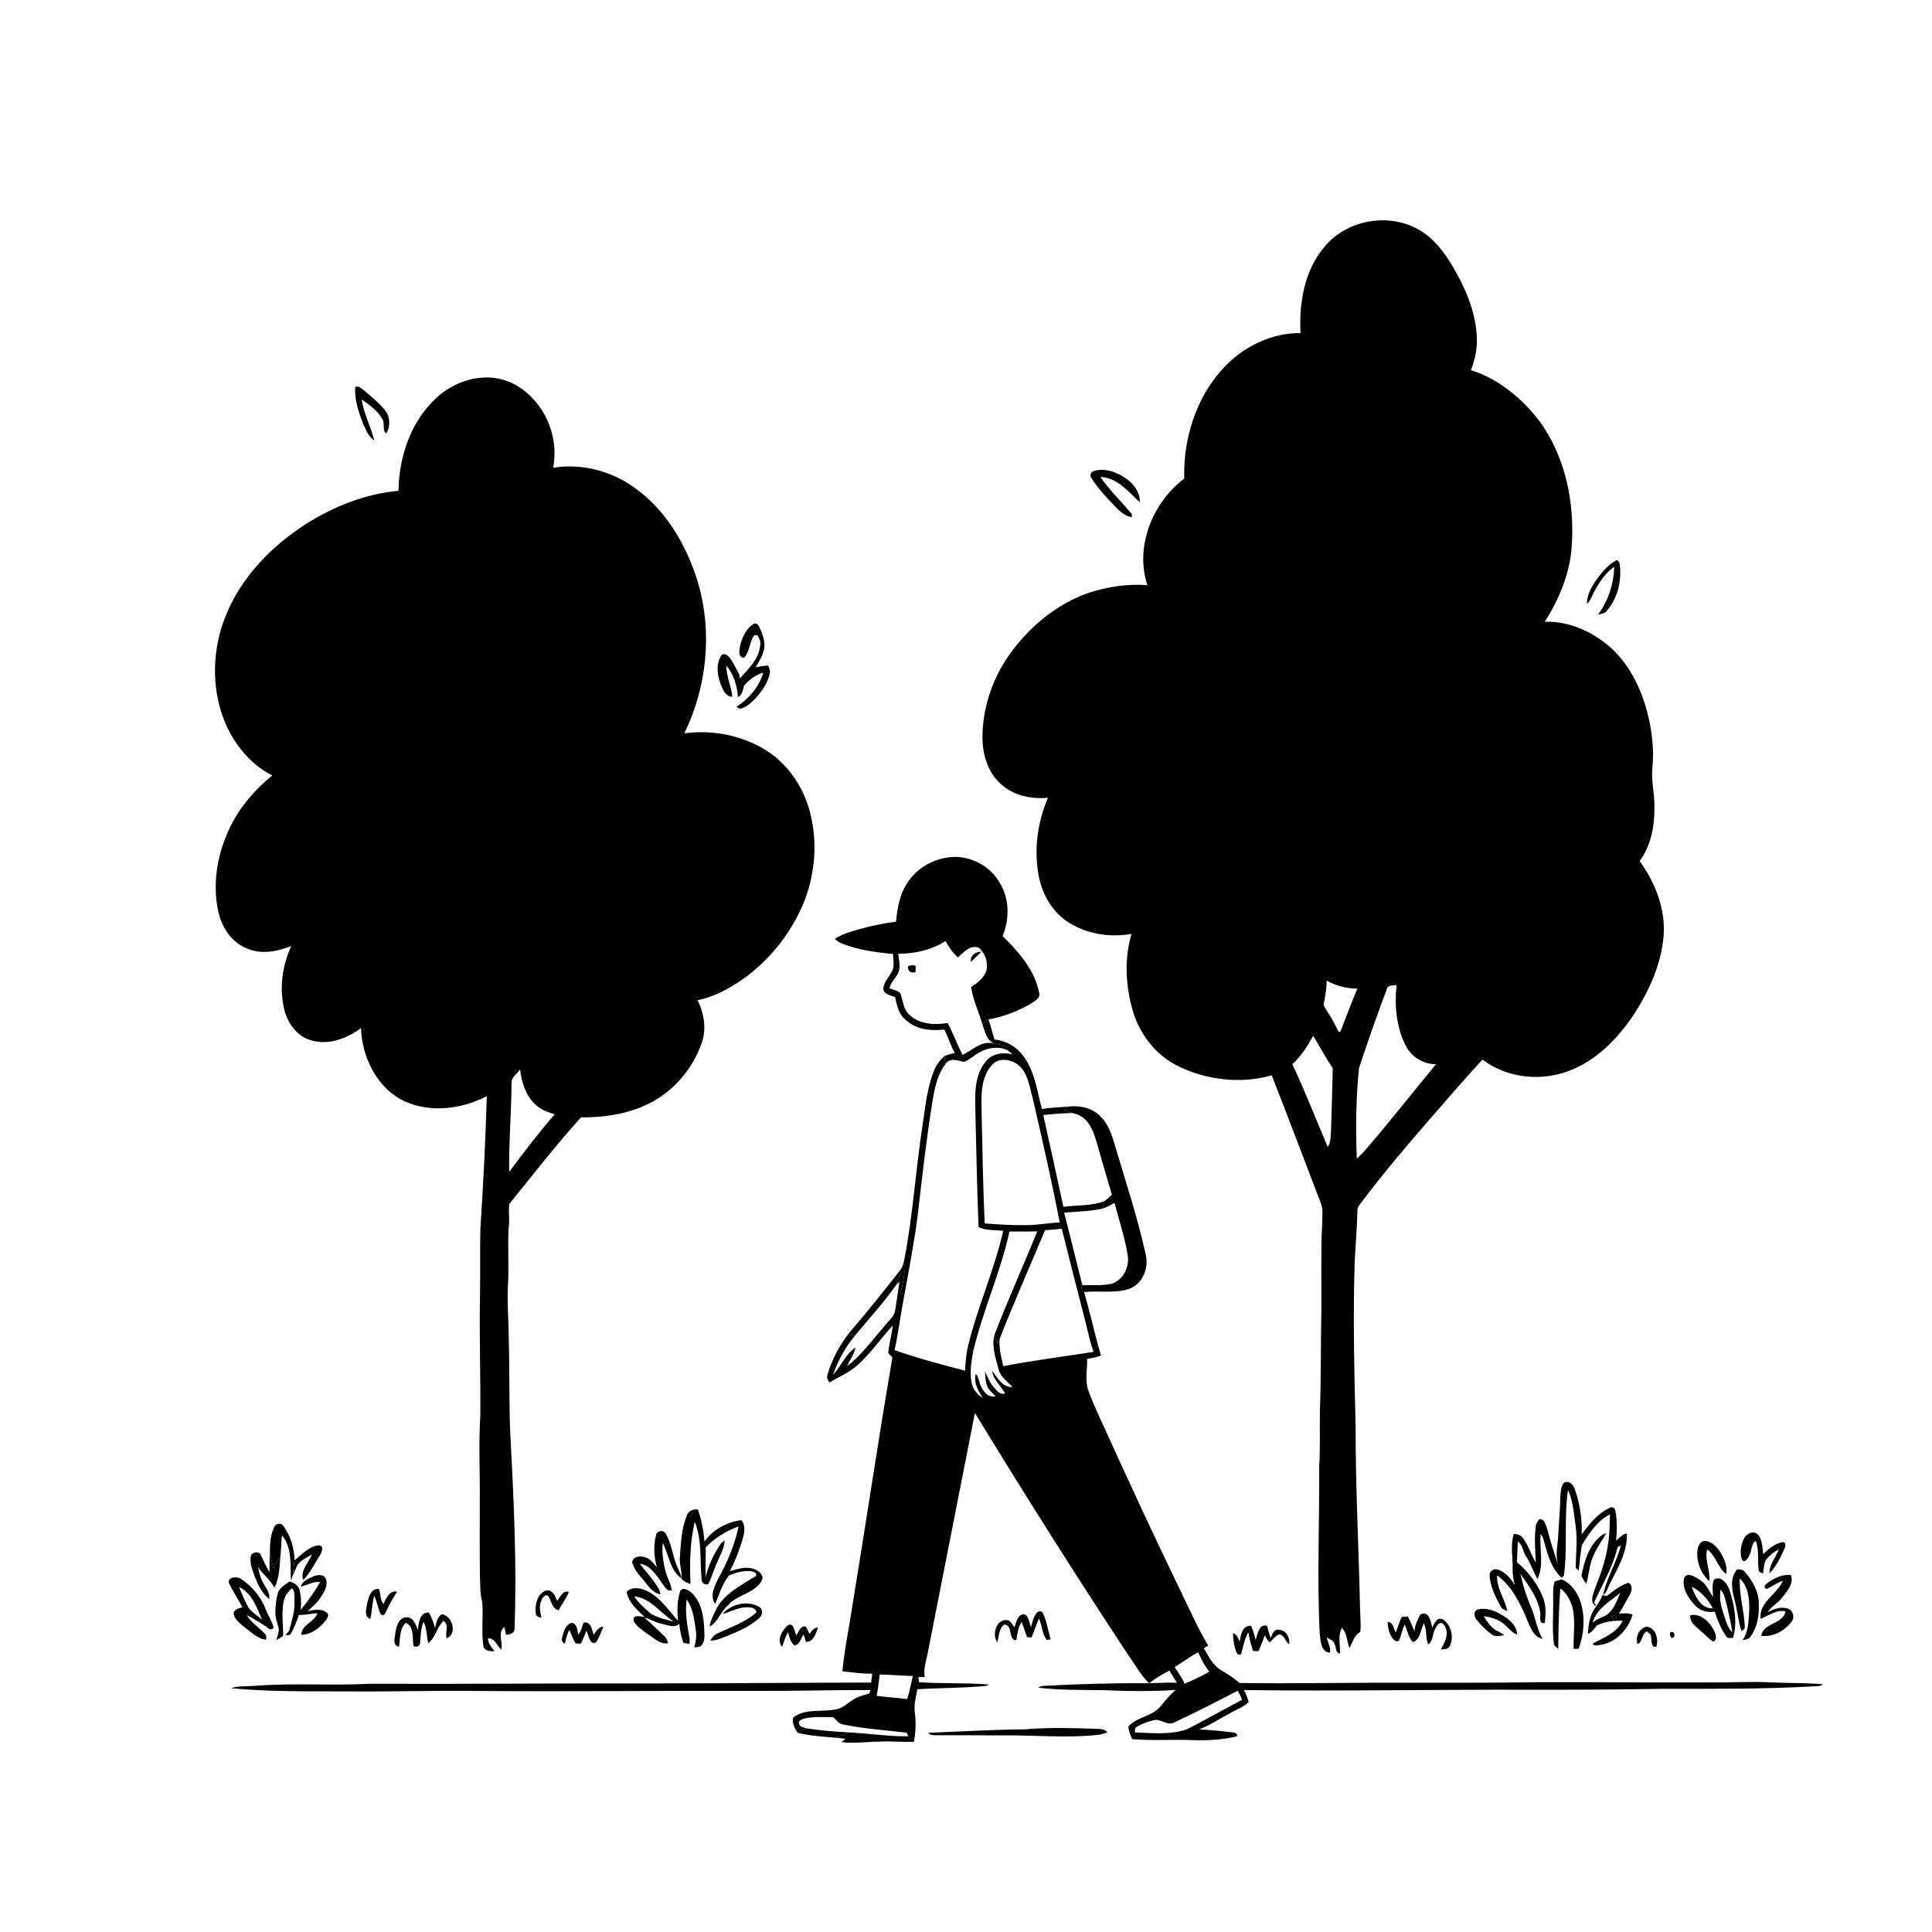 <svg xmlns="http://www.w3.org/2000/svg" viewBox="0 0 1024 1024" version="1.1">
<g id="Parent-Group"><g id="Group-rgba(0,0,0,0)" fill="rgba(0,0,0,0)">
<path fill="rgba(0,0,0,0)" opacity="1.00" d=" M 0.00 0.00 L 1024.00 0.00 L 1024.00 1024.00 L 0.00 1024.00 L 0.00 0.00 M 701.94 130.88 C 691.30 143.38 688.49 160.63 689.30 176.58 C 676.85 176.33 664.64 181.26 654.98 188.95 C 636.04 204.45 626.97 229.64 627.66 253.66 C 610.90 266.37 601.37 289.66 608.14 310.14 C 597.46 309.36 586.65 310.98 576.53 314.38 C 560.33 320.20 546.42 331.52 536.23 345.27 C 526.45 358.36 520.73 374.58 520.72 390.96 C 520.79 399.95 523.56 409.48 530.51 415.59 C 537.19 421.73 546.63 423.65 555.46 422.83 C 549.89 435.73 547.93 450.30 550.51 464.15 C 552.31 473.44 557.13 482.35 564.92 487.93 C 574.92 494.94 587.83 497.13 599.75 494.97 C 595.84 507.95 596.59 522.01 600.17 534.97 C 603.69 547.63 612.23 559.03 624.12 564.91 C 639.39 572.50 657.56 574.64 674.03 569.94 C 682.81 592.24 691.22 614.69 699.83 637.06 C 701.51 640.84 700.78 645.04 700.76 649.04 C 699.96 664.34 700.51 679.68 700.34 695.00 C 699.95 712.67 700.25 730.36 699.57 748.02 C 699.42 757.70 699.79 767.39 699.21 777.06 C 699.38 806.73 698.02 836.41 699.49 866.06 C 700.01 869.78 700.01 875.57 704.91 876.00 C 705.46 873.15 703.79 870.61 703.15 867.94 C 704.83 868.77 706.92 869.56 707.45 871.59 C 708.25 873.29 707.80 876.04 710.21 876.44 C 710.41 871.91 709.00 867.07 711.20 862.84 C 714.10 865.59 713.85 869.97 715.23 873.49 C 716.95 870.46 717.64 866.77 720.96 864.98 C 721.49 860.67 720.86 856.33 720.85 852.01 C 720.15 820.03 718.43 788.07 718.51 756.07 C 717.79 726.70 717.05 697.31 718.05 667.94 C 718.50 659.29 719.24 650.66 719.46 642.00 C 719.20 639.67 721.14 638.07 722.30 636.30 C 733.87 621.02 746.28 606.40 758.89 591.97 C 767.73 581.75 776.56 571.52 785.76 561.61 C 799.25 571.87 818.31 573.49 833.71 566.72 C 847.73 560.74 858.50 549.15 866.70 536.60 C 874.44 524.33 880.55 510.61 881.75 496.01 C 882.87 481.75 877.26 467.79 869.06 456.37 C 875.06 448.27 876.95 437.89 876.89 428.00 C 877.00 420.65 874.98 413.37 875.86 406.01 C 876.56 398.58 875.87 391.09 874.51 383.78 C 871.57 368.52 865.02 353.29 853.22 342.81 C 843.74 334.67 831.42 329.10 818.77 329.56 C 826.33 317.66 831.98 304.18 833.01 289.98 C 834.77 266.48 829.74 241.70 815.47 222.56 C 806.23 210.79 794.02 200.68 779.59 196.17 C 782.02 190.10 783.28 183.50 782.64 176.96 C 781.75 164.32 776.51 152.47 770.22 141.64 C 765.65 133.92 760.08 126.34 752.14 121.83 C 736.11 112.50 713.68 116.47 701.94 130.88 M 230.57 211.58 C 217.49 224.00 211.48 242.42 211.19 260.14 C 193.64 261.71 176.82 268.44 162.01 277.81 C 143.92 289.51 128.01 305.72 119.83 325.92 C 112.40 343.83 111.81 364.66 119.17 382.69 C 124.13 394.50 132.73 405.17 144.31 410.98 C 134.82 418.77 126.58 428.32 121.42 439.54 C 115.21 452.81 112.55 468.11 115.58 482.56 C 117.28 491.20 122.68 499.70 131.23 502.84 C 138.72 505.99 147.13 504.30 154.40 501.37 C 149.47 512.07 147.83 524.55 150.92 536.00 C 152.83 542.85 157.65 549.28 164.70 551.34 C 173.99 554.19 183.84 550.47 191.34 544.92 C 191.84 560.49 199.88 576.87 214.46 583.70 C 228.32 589.98 244.75 587.86 258.00 581.00 C 257.34 604.48 256.15 627.92 254.61 651.35 C 254.33 662.90 254.61 674.46 254.42 686.01 C 254.00 707.34 254.73 728.68 254.58 750.02 C 253.61 765.65 254.49 781.32 254.29 796.98 C 254.33 809.97 254.17 822.96 254.39 835.95 C 254.63 840.34 254.35 844.81 255.60 849.09 C 256.28 856.96 254.96 864.97 256.28 872.81 C 257.11 875.22 259.99 875.18 262.10 875.18 C 260.54 873.10 258.64 871.07 258.61 868.30 C 262.39 868.21 263.36 872.25 265.67 874.40 C 266.77 870.48 263.47 865.15 267.35 862.37 C 267.65 863.72 267.93 865.08 268.21 866.46 C 270.27 866.33 272.81 865.68 272.73 863.12 C 274.00 828.43 272.25 793.72 270.43 759.08 C 269.75 743.05 270.17 727.00 269.67 710.97 C 269.67 700.31 268.58 689.65 269.35 678.99 C 269.70 669.69 269.08 660.37 269.57 651.08 C 270.31 646.78 269.37 642.39 269.94 638.12 C 282.44 622.70 294.63 606.98 307.92 592.23 C 319.48 592.31 331.27 590.70 341.88 585.90 C 355.82 579.73 366.76 567.42 371.81 553.11 C 374.61 545.55 373.23 537.18 369.72 530.12 C 378.82 528.33 387.07 523.65 394.60 518.37 C 409.11 507.72 420.57 492.88 426.93 476.01 C 432.01 461.96 433.18 446.45 429.66 431.90 C 426.54 418.39 418.50 405.94 406.88 398.23 C 393.97 389.82 377.92 386.65 362.72 388.67 C 374.64 364.18 377.70 335.20 369.99 308.97 C 364.07 289.19 353.01 270.10 335.79 258.14 C 323.61 249.43 307.98 245.53 293.17 247.91 C 295.90 234.07 290.92 218.98 280.56 209.41 C 274.58 203.58 266.35 199.99 257.95 200.06 C 247.77 200.11 237.83 204.51 230.57 211.58 M 188.30 205.17 C 187.74 211.90 190.11 218.44 192.47 224.63 C 193.99 227.75 195.16 231.55 198.39 233.33 C 196.52 226.04 192.78 219.30 191.72 211.77 C 195.97 214.62 200.33 217.83 202.84 222.40 C 204.04 224.72 202.50 227.97 204.71 229.76 C 207.10 225.90 206.80 220.63 203.84 217.15 C 200.66 213.37 196.84 210.18 193.06 207.02 C 191.62 206.08 190.19 204.16 188.30 205.17 M 579.90 249.64 C 578.19 249.96 577.38 252.08 578.51 253.41 C 581.92 258.88 586.38 263.61 590.84 268.23 C 593.37 270.84 596.19 273.56 599.95 274.13 C 599.92 273.68 599.87 272.80 599.84 272.35 C 594.29 265.87 588.12 259.82 583.23 252.79 C 592.12 253.17 598.10 260.59 604.09 266.21 C 604.42 260.33 600.05 255.54 595.37 252.65 C 590.82 249.89 585.15 247.97 579.90 249.64 M 856.24 297.21 C 852.50 299.32 849.65 302.67 847.06 306.02 C 844.03 310.12 841.09 314.77 841.11 320.05 C 843.14 318.51 843.66 315.88 844.87 313.76 C 847.59 308.73 850.80 303.68 855.59 300.37 C 855.30 309.39 852.49 318.43 847.02 325.67 C 848.71 325.45 850.58 325.13 851.70 323.67 C 857.44 316.99 859.63 307.67 858.49 299.04 C 858.32 298.07 857.46 296.16 856.24 297.21 M 392.30 342.03 C 391.89 344.33 390.92 348.21 394.23 348.71 C 397.51 345.70 397.03 340.34 399.72 336.75 C 400.14 336.71 400.96 336.62 401.38 336.58 C 402.38 338.24 403.37 340.07 402.90 342.09 C 402.32 349.34 396.64 354.51 392.12 359.63 C 392.19 357.23 390.66 355.35 389.62 353.34 C 388.46 351.26 387.43 349.02 385.61 347.43 C 384.53 346.45 382.48 346.40 381.96 348.01 C 379.20 352.79 380.40 358.64 382.30 363.50 C 383.43 365.99 384.83 369.36 388.13 369.24 C 387.65 363.61 384.86 358.39 384.96 352.66 C 388.84 357.43 390.74 363.39 391.08 369.48 C 393.53 368.38 393.68 365.56 394.44 363.33 C 397.10 360.22 400.55 357.61 404.56 356.52 C 402.34 364.02 396.89 370.41 390.36 374.59 C 390.77 374.86 391.59 375.40 392.00 375.67 C 395.37 375.12 398.00 372.66 400.27 370.28 C 403.69 366.49 406.90 362.16 407.97 357.07 C 408.39 355.53 407.71 354.07 407.14 352.69 C 404.88 352.90 402.64 353.25 400.44 353.78 C 402.56 350.14 405.10 346.40 405.20 342.03 C 405.13 338.72 403.99 335.54 402.58 332.59 C 402.09 331.20 400.63 329.68 399.14 330.87 C 395.38 333.34 393.44 337.82 392.30 342.03 M 481.69 466.78 C 477.06 473.05 475.61 480.94 474.89 488.53 C 469.22 489.23 463.61 490.31 458.10 491.79 C 452.75 493.26 447.20 494.51 442.49 497.59 C 443.54 498.54 444.65 499.49 446.01 500.01 C 454.70 503.50 464.05 504.73 473.30 505.62 C 473.39 508.87 474.36 512.54 472.40 515.45 C 470.87 518.23 468.38 520.76 468.19 524.07 C 468.45 527.24 472.18 527.43 474.43 528.53 C 475.37 532.71 476.24 537.32 479.69 540.26 C 485.13 545.64 493.25 546.51 500.52 545.69 C 502.58 549.75 503.81 554.19 506.10 558.15 C 504.18 558.41 502.33 559.00 500.56 559.77 C 498.30 561.86 496.31 564.29 495.19 567.19 C 491.16 576.93 490.40 587.58 488.75 597.89 C 485.25 621.05 483.79 644.48 479.33 667.49 C 478.96 669.45 478.45 671.46 477.20 673.08 C 468.29 684.58 459.13 695.88 449.68 706.94 C 444.91 713.29 441.02 720.38 438.79 728.02 C 438.04 729.69 438.37 731.51 439.81 732.72 C 444.66 729.61 450.17 727.52 454.48 723.59 C 461.50 717.32 466.79 709.40 473.21 702.54 C 472.62 707.39 471.29 712.13 470.80 717.00 C 471.36 718.39 473.62 718.92 472.76 720.83 C 465.35 764.20 458.93 807.73 451.77 851.14 C 450.06 862.70 447.55 874.17 446.51 885.81 C 451.76 886.46 457.02 887.08 462.33 887.12 C 462.12 888.67 461.92 890.23 461.71 891.80 C 424.48 891.84 387.25 892.22 350.02 892.24 C 298.68 892.10 247.34 892.64 196.00 892.43 C 176.03 893.49 156.00 891.95 136.05 893.46 C 131.48 893.86 126.77 893.37 122.35 894.79 C 144.16 896.85 166.11 896.36 187.99 896.49 C 210.02 896.64 232.02 895.95 254.05 896.25 C 302.36 896.60 350.68 896.07 399.00 896.21 C 419.80 896.34 440.58 895.70 461.38 895.74 C 461.23 896.19 460.92 897.10 460.77 897.55 C 458.03 898.55 455.06 899.03 452.57 900.63 C 449.20 902.65 446.27 905.91 442.11 906.15 C 434.93 907.47 426.60 905.49 420.45 910.29 C 419.49 913.20 421.31 916.20 422.89 918.56 L 423.84 917.98 L 423.10 918.54 C 429.53 920.04 436.17 920.45 442.73 921.02 C 444.53 921.15 446.33 921.34 448.13 921.60 L 445.95 923.34 C 452.96 924.25 459.97 923.02 466.99 923.08 C 472.78 922.78 478.56 923.39 484.35 923.22 C 485.38 918.22 485.55 913.06 484.91 908.01 C 484.26 903.71 485.40 899.48 486.25 895.31 C 498.20 894.60 510.20 894.74 522.14 893.62 C 522.86 893.53 523.53 893.27 524.14 892.84 C 511.83 891.80 499.42 892.47 487.12 891.61 C 487.03 890.94 486.84 889.58 486.75 888.91 C 487.59 888.90 489.28 888.89 490.13 888.88 C 489.24 884.14 491.16 879.61 491.94 875.01 C 500.20 832.98 508.46 790.94 516.72 748.91 C 543.18 792.24 570.28 835.21 598.25 877.59 C 601.80 882.45 604.61 887.92 609.00 892.12 C 590.64 892.02 572.28 892.53 553.94 893.50 C 552.66 893.54 551.33 893.66 550.31 894.50 C 561.51 895.85 572.83 895.65 584.10 895.81 C 597.11 896.36 610.17 896.58 623.17 895.70 C 620.14 898.18 617.69 901.23 615.23 904.25 C 610.87 909.78 602.73 909.86 598.10 915.03 C 598.07 917.42 599.24 919.59 600.08 921.78 C 610.71 922.69 621.41 921.87 632.08 922.28 C 639.87 922.59 647.76 922.13 655.35 920.36 C 656.70 918.90 654.19 918.32 653.12 918.15 C 647.26 917.51 641.40 916.86 635.51 916.66 C 641.12 914.54 646.08 911.08 651.41 908.37 C 654.84 906.21 658.89 904.98 661.83 902.11 C 661.22 899.90 660.42 897.76 659.31 895.76 C 710.20 896.46 761.10 895.41 812.00 895.61 C 834.66 895.62 857.33 895.54 879.99 895.12 C 907.69 895.09 935.40 895.35 963.07 893.69 C 964.20 893.68 965.33 893.42 966.24 892.70 C 957.17 891.89 948.04 892.14 938.94 891.71 C 927.95 891.13 916.96 891.85 905.97 891.71 C 875.66 891.86 845.35 891.48 815.04 891.60 C 791.37 891.97 767.69 891.92 744.02 891.90 C 715.00 891.75 685.97 892.44 656.96 892.02 C 653.92 889.29 650.46 887.16 646.95 885.10 C 642.62 882.51 640.61 877.72 638.03 873.64 C 638.61 873.27 639.78 872.54 640.37 872.18 C 635.43 864.00 631.58 855.23 627.36 846.68 C 611.95 814.86 597.11 782.77 582.52 750.57 C 580.55 746.05 578.39 741.59 576.82 736.91 C 574.87 731.53 576.43 725.77 576.18 720.22 C 578.67 719.84 581.17 719.40 583.53 718.47 C 582.98 716.60 582.44 714.76 581.94 712.89 C 579.41 703.55 577.34 694.08 574.58 684.82 C 582.43 683.99 590.61 685.64 598.24 683.20 C 605.59 680.73 609.04 672.10 607.25 664.89 C 602.86 644.91 596.36 625.49 590.58 605.89 C 589.12 600.74 587.12 595.51 583.24 591.67 C 578.89 587.12 572.12 585.77 566.07 586.52 C 561.45 586.92 556.81 586.99 552.25 587.85 C 549.79 578.95 548.78 569.36 543.57 561.49 C 540.11 555.69 533.86 551.57 527.11 550.98 C 525.90 547.47 525.31 543.78 523.85 540.36 C 532.16 538.80 540.21 535.78 547.40 531.31 C 549.25 530.14 551.61 528.50 550.72 525.95 C 548.36 513.97 539.83 504.46 531.41 496.14 C 535.09 487.15 535.11 476.44 529.94 468.02 C 525.39 459.82 516.32 454.54 507.00 454.18 C 497.20 454.01 487.40 458.77 481.69 466.78 M 827.02 793.02 C 826.89 800.71 826.10 808.36 825.76 816.05 C 825.25 820.38 824.49 824.81 825.78 829.10 C 823.65 823.10 821.78 817.02 820.22 810.86 C 819.30 808.71 818.99 805.09 815.97 805.17 C 814.97 806.20 814.11 807.46 814.00 808.96 C 813.13 815.34 813.76 821.81 814.01 828.23 C 811.51 824.13 810.25 819.36 807.38 815.48 C 806.25 813.75 804.28 812.93 802.27 813.07 C 800.49 819.27 801.89 825.72 801.74 832.05 C 801.67 834.76 802.23 837.44 802.87 840.08 C 800.72 836.66 797.93 833.25 793.98 831.94 C 791.85 831.17 789.37 832.62 789.52 835.01 C 789.89 840.93 792.60 846.45 795.46 851.55 C 796.09 852.92 797.62 853.33 798.87 853.95 C 797.73 847.44 793.07 841.84 793.51 834.94 C 801.50 840.86 806.07 850.26 809.71 859.30 C 811.40 862.98 812.96 867.80 817.59 868.54 C 814.38 863.36 813.92 857.13 811.40 851.66 C 808.97 846.02 807.16 840.16 805.88 834.17 C 810.28 840.58 815.39 847.16 816.43 855.10 C 816.57 857.03 815.41 860.86 818.77 860.20 C 819.22 855.83 819.59 851.22 817.96 847.05 C 815.11 839.63 810.10 833.12 804.06 828.02 C 804.27 824.34 804.26 820.65 804.47 816.97 C 807.10 818.72 807.13 822.48 808.91 824.98 C 811.34 828.73 812.68 833.03 814.89 836.90 C 818.48 829.49 815.81 820.96 816.60 813.08 C 817.29 813.93 817.91 814.83 818.11 815.97 C 820.07 823.21 821.95 831.01 827.71 836.30 C 828.01 835.99 828.61 835.37 828.91 835.06 C 830.92 820.00 828.87 804.72 831.07 789.70 C 833.85 795.67 834.17 802.47 835.13 808.92 C 836.16 816.26 835.18 823.64 835.18 831.00 C 835.58 831.37 836.38 832.11 836.78 832.48 C 837.18 827.95 837.69 823.41 838.43 818.93 C 842.34 812.66 846.48 806.01 853.37 802.64 C 853.06 807.14 853.23 811.68 852.60 816.17 C 851.65 825.19 848.62 833.79 845.29 842.17 C 844.31 845.03 842.38 849.68 846.09 851.35 C 842.70 855.46 841.92 860.74 841.62 865.89 C 843.91 865.30 844.89 863.09 846.40 861.51 C 850.61 859.49 855.41 858.74 860.07 859.09 C 856.94 865.41 850.07 868.00 844.21 871.05 C 844.66 872.99 847.53 871.69 848.98 871.72 C 856.98 870.11 862.99 863.41 865.32 855.82 C 863.00 854.83 860.46 855.10 858.04 855.25 C 860.35 852.02 861.88 848.33 863.97 844.96 C 865.20 843.00 865.27 840.15 863.11 838.84 C 858.82 840.38 855.16 843.11 851.63 845.92 C 851.05 845.81 849.90 845.58 849.32 845.47 C 848.54 847.57 847.36 849.47 846.08 851.31 C 845.78 850.81 845.18 849.80 844.88 849.30 C 849.39 839.74 854.84 830.52 857.34 820.13 C 857.79 819.85 858.69 819.29 859.14 819.01 C 856.80 828.10 851.55 836.27 849.69 845.44 C 851.66 843.99 852.23 841.50 853.24 839.40 C 857.47 831.08 862.74 822.39 862.25 812.74 C 859.91 813.25 858.27 815.06 856.56 816.59 C 857.02 811.32 857.22 805.93 856.18 800.72 C 855.95 799.28 854.39 798.26 853.09 799.23 C 846.82 802.17 842.30 807.81 838.33 813.31 C 838.64 805.16 837.36 796.95 834.66 789.27 C 833.93 786.95 831.60 784.43 829.00 785.85 C 827.21 787.72 827.26 790.59 827.02 793.02 M 364.12 803.09 C 361.23 809.99 360.88 817.61 360.39 824.99 C 359.97 828.99 361.56 832.85 361.26 836.86 C 362.58 838.14 364.14 839.11 365.98 839.45 C 365.50 828.46 365.71 817.33 368.22 806.58 C 372.24 816.22 370.82 827.01 371.90 837.19 C 371.74 838.97 373.85 840.38 375.38 839.58 C 377.11 836.34 378.01 832.76 379.51 829.43 C 381.19 825.17 383.83 821.16 384.10 816.48 C 383.62 816.85 382.66 817.60 382.18 817.97 C 378.42 823.46 375.44 829.55 373.97 836.08 C 373.82 830.75 374.10 825.42 374.07 820.09 C 378.88 815.12 384.98 811.40 391.45 809.01 C 389.44 819.02 385.26 828.45 380.35 837.35 C 378.49 841.20 376.16 846.19 379.08 850.13 C 381.16 845.00 382.87 839.54 386.30 835.12 C 389.90 833.38 394.06 832.44 398.06 832.74 C 399.23 833.14 401.69 833.64 400.56 835.37 C 393.14 840.08 384.61 844.16 380.05 852.09 C 378.59 855.36 376.54 858.48 376.14 862.11 C 380.71 859.63 381.90 854.03 385.84 850.88 C 390.61 845.02 399.71 844.76 403.58 837.95 C 405.23 835.50 402.87 833.15 400.78 832.14 C 396.38 829.75 391.26 831.47 386.81 832.79 C 389.48 827.85 391.43 822.55 393.18 817.23 C 394.28 813.51 395.66 809.09 392.96 805.71 C 385.38 806.64 377.83 810.71 373.41 817.03 C 372.91 811.28 371.82 805.55 369.91 800.09 C 367.54 799.76 364.96 800.65 364.12 803.09 M 145.31 809.40 C 143.21 813.72 143.04 818.76 143.05 823.49 C 142.76 826.70 142.94 829.93 142.85 833.17 C 140.67 830.16 139.64 826.54 137.76 823.38 C 136.23 822.10 133.15 822.94 132.86 825.09 C 132.34 828.85 133.92 832.46 135.16 835.94 C 136.87 840.26 138.98 844.67 142.76 847.58 C 143.14 844.16 140.83 841.45 139.33 838.64 C 137.94 836.18 137.31 833.40 136.81 830.66 C 139.38 834.53 143.29 837.34 145.47 841.48 C 148.08 836.49 148.10 830.81 148.57 825.34 C 149.06 821.49 148.99 817.59 149.44 813.75 C 155.04 820.35 153.77 829.57 154.17 837.58 C 154.56 836.69 154.92 835.79 155.24 834.90 C 156.19 833.13 156.75 831.21 157.71 829.46 C 159.53 826.80 162.63 825.53 165.31 823.92 C 163.59 828.32 158.98 832.38 160.69 837.47 C 164.43 833.67 166.78 828.74 169.62 824.27 C 170.64 822.66 171.89 819.20 168.95 819.03 C 163.70 819.58 160.03 823.93 156.09 826.99 C 156.05 820.59 153.96 814.09 150.26 808.87 C 149.12 806.90 146.07 807.34 145.31 809.40 M 347.67 813.73 C 346.30 819.24 346.59 825.20 348.15 830.66 C 346.24 828.74 344.77 826.04 341.93 825.42 C 339.50 824.51 335.50 824.82 335.05 827.98 C 336.23 832.90 340.44 836.30 343.28 840.29 C 345.07 842.46 347.18 844.59 350.09 845.04 C 349.65 842.23 347.76 840.02 346.23 837.73 C 344.00 834.66 341.41 831.89 339.17 828.83 C 344.66 829.54 347.88 834.88 350.83 839.04 C 352.24 840.63 353.30 843.75 355.97 842.88 C 355.76 839.44 353.69 836.49 352.86 833.20 C 351.50 828.20 350.75 822.95 351.26 817.77 C 354.54 824.05 355.00 832.16 361.19 836.62 C 360.96 834.00 359.40 831.84 358.54 829.44 C 356.41 824.03 355.86 818.01 352.88 812.95 C 351.71 810.64 348.09 811.18 347.67 813.73 M 924.39 815.40 C 922.68 818.81 921.94 823.13 923.34 826.74 C 924.78 828.71 926.70 825.73 927.19 824.33 C 928.63 821.96 928.00 818.21 930.61 816.72 C 932.43 821.63 931.48 826.92 932.11 832.00 C 932.11 833.29 933.46 833.55 934.41 833.97 C 934.88 831.66 934.82 829.19 935.82 827.03 C 937.61 824.56 940.06 822.60 942.77 821.21 C 941.24 825.48 937.81 829.09 937.83 833.86 C 941.35 830.48 943.42 825.97 945.46 821.63 C 945.99 820.32 947.25 817.67 944.97 817.33 C 940.89 818.05 937.39 820.81 934.59 823.76 C 933.94 820.24 934.26 816.09 931.68 813.30 C 929.34 810.99 925.62 812.82 924.39 815.40 M 849.53 813.29 C 842.43 818.30 839.74 827.06 838.20 835.20 C 838.88 836.68 839.73 838.09 840.72 839.41 C 842.34 834.28 842.39 828.71 844.86 823.85 C 846.57 819.82 849.31 816.38 851.40 812.56 C 850.93 812.74 850.00 813.11 849.53 813.29 M 899.78 821.04 C 898.83 827.25 901.31 833.84 905.94 838.05 C 906.68 832.35 903.35 826.95 904.81 821.23 C 909.56 824.45 910.34 830.90 914.88 834.24 C 915.75 829.98 913.78 825.93 911.61 822.41 C 909.85 819.74 907.32 817.17 904.02 816.71 C 901.63 816.41 900.09 818.99 899.78 821.04 M 919.44 848.39 C 920.87 853.62 921.27 859.07 922.91 864.25 C 924.22 864.01 924.85 863.28 924.78 862.08 C 924.42 853.55 921.66 845.21 922.15 836.65 C 926.54 840.75 927.22 847.23 927.16 852.92 C 926.82 858.52 926.92 864.54 923.57 869.35 C 924.95 869.01 926.67 868.98 927.62 867.72 C 931.20 862.93 932.39 856.87 932.21 851.00 C 932.54 844.31 929.10 838.08 924.84 833.17 C 923.90 831.80 922.24 831.91 920.80 831.74 C 916.54 836.38 918.06 842.91 919.44 848.39 M 165.90 835.58 C 163.39 836.87 160.17 837.90 159.41 840.98 C 162.84 840.14 166.03 838.14 169.67 838.47 C 166.77 843.74 163.17 848.60 159.39 853.27 C 159.77 849.58 159.58 845.84 158.66 842.25 C 157.80 840.08 155.71 838.86 153.60 838.19 C 151.21 839.90 148.26 841.36 147.25 844.34 C 146.31 847.78 145.98 851.39 145.95 854.96 C 145.89 858.06 147.48 860.86 147.79 863.91 C 147.56 865.75 146.91 867.50 146.44 869.30 C 147.69 868.59 148.91 867.84 150.11 867.07 C 150.10 860.57 148.92 853.94 150.68 847.57 C 151.31 845.22 153.03 843.45 154.70 841.79 C 156.68 843.62 155.89 846.59 156.11 849.01 C 156.29 854.29 154.57 859.34 153.23 864.37 C 152.59 865.13 151.92 865.88 151.33 866.70 C 152.45 866.76 153.90 866.82 154.35 865.53 C 156.09 862.52 157.27 859.23 158.39 855.96 C 161.72 856.04 164.97 855.20 168.28 855.04 C 166.62 859.80 159.81 861.06 159.69 866.51 C 165.07 866.38 169.61 862.76 172.78 858.69 C 173.54 857.61 174.62 855.83 173.23 854.78 C 170.36 852.38 166.31 853.27 162.98 853.97 C 165.46 851.77 168.04 849.62 169.84 846.80 C 171.75 843.94 173.97 840.49 172.75 836.93 C 171.72 834.15 168.10 834.59 165.90 835.58 M 892.60 836.48 C 891.42 841.80 894.74 846.96 898.27 850.68 C 900.82 853.69 904.97 854.88 908.81 854.20 C 910.31 858.72 912.08 863.27 914.87 867.17 C 915.64 868.57 917.25 868.20 918.58 868.05 C 920.93 859.88 919.32 851.14 916.83 843.21 C 915.79 839.81 912.41 834.78 908.41 837.23 C 907.27 840.22 907.88 843.45 907.96 846.55 C 905.74 842.98 904.00 838.81 900.01 836.82 C 897.98 835.43 893.90 833.18 892.60 836.48 M 935.77 839.90 C 934.89 840.71 935.22 842.11 936.51 842.18 C 939.32 840.75 941.91 838.85 944.94 837.88 C 941.93 845.13 932.14 849.05 933.13 858.06 C 937.43 856.32 941.33 853.08 946.33 854.03 C 945.23 860.90 934.34 860.13 933.53 867.01 C 939.74 867.78 945.92 864.39 949.57 859.50 C 951.37 857.38 950.45 853.65 947.82 852.70 C 944.14 851.26 940.16 852.72 936.91 854.54 C 938.86 851.29 942.49 849.64 944.68 846.59 C 947.27 843.24 950.91 839.29 949.21 834.73 C 944.21 834.42 939.46 836.70 935.77 839.90 M 121.32 838.93 C 123.34 843.43 126.23 847.49 128.47 851.88 C 126.75 852.44 124.32 852.80 123.85 854.94 C 124.05 858.31 127.23 860.38 129.56 862.41 C 133.18 864.93 136.43 868.74 141.12 869.03 C 141.14 867.91 141.28 866.60 140.27 865.82 C 137.20 862.45 133.09 860.06 130.75 856.03 C 134.65 858.11 138.50 860.28 142.07 862.89 C 143.02 863.79 144.14 863.80 145.06 862.82 C 144.28 859.35 142.08 856.36 140.87 853.03 C 138.30 846.30 133.40 840.51 127.37 836.63 C 125.43 835.42 120.63 835.89 121.32 838.93 M 823.97 838.22 C 822.80 842.05 823.33 846.10 823.22 850.05 C 823.27 857.01 822.64 864.03 823.61 870.95 C 823.51 872.40 824.99 873.07 825.87 873.98 C 826.05 863.28 826.11 852.56 827.07 841.90 C 830.30 844.35 832.26 848.07 833.45 851.88 C 835.13 859.11 833.82 866.60 834.08 873.95 C 834.73 873.93 836.04 873.89 836.70 873.87 C 839.71 865.56 840.41 856.13 837.27 847.77 C 835.50 843.26 832.28 838.98 827.69 837.11 C 826.45 837.50 825.20 837.85 823.97 838.22 M 194.52 850.24 C 194.06 852.93 192.89 856.82 196.28 858.09 C 197.23 854.00 197.19 849.75 198.38 845.71 C 199.73 848.83 200.31 852.23 201.68 855.34 C 202.61 856.79 204.09 855.88 204.44 854.55 C 206.12 850.74 208.20 847.14 210.47 843.66 C 206.51 842.68 204.59 847.22 203.25 850.11 C 201.29 848.02 201.96 844.69 200.81 842.18 C 196.43 841.77 195.25 846.94 194.52 850.24 M 332.12 843.75 C 333.24 849.40 337.69 853.36 341.76 857.04 C 339.82 856.90 335.25 855.37 335.80 858.89 C 337.21 862.29 340.78 864.06 343.54 866.27 C 346.78 868.29 349.90 871.66 354.08 870.92 C 353.72 869.45 353.15 868.01 351.96 867.03 C 348.52 863.86 345.25 860.52 341.66 857.51 C 344.78 857.96 347.46 860.08 350.62 860.62 C 353.62 861.18 357.46 863.12 360.06 860.63 C 360.31 864.10 361.09 867.52 362.25 870.81 C 363.04 870.92 364.62 871.14 365.41 871.26 C 365.56 870.00 365.64 868.73 365.35 867.52 C 364.11 861.00 363.03 854.31 363.97 847.68 C 367.38 852.59 368.05 858.70 368.83 864.46 C 369.28 867.39 368.79 870.33 367.94 873.14 C 369.23 872.83 371.01 873.33 371.85 871.99 C 373.94 869.49 373.29 865.99 373.24 863.01 C 372.94 856.16 371.53 848.50 366.10 843.79 C 364.58 842.60 361.55 840.92 360.49 843.50 C 358.83 848.52 358.84 853.93 359.42 859.14 C 354.28 853.46 349.96 846.61 342.82 843.17 C 339.51 841.64 334.88 840.76 332.12 843.75 M 283.96 855.02 C 283.86 856.76 285.78 857.09 287.05 857.48 C 286.23 854.40 285.57 851.02 287.07 848.03 C 287.59 846.69 289.09 844.67 290.68 845.92 C 292.17 848.62 292.57 852.51 296.05 853.48 C 297.79 850.18 300.17 847.23 301.52 843.73 C 298.18 842.79 296.95 846.48 295.26 848.52 C 294.34 845.81 292.60 842.02 289.02 843.13 C 284.65 845.06 283.44 850.68 283.96 855.02 M 382.97 855.43 C 387.02 854.40 390.76 852.18 395.00 851.90 C 397.22 851.75 400.29 851.89 401.02 854.49 C 395.03 860.00 387.10 862.40 379.94 865.92 C 378.33 866.61 377.42 868.16 376.48 869.55 C 379.78 869.61 382.78 868.08 385.79 866.93 C 391.70 864.56 397.69 861.92 402.44 857.57 C 404.26 856.10 404.55 852.80 402.26 851.63 C 396.13 848.09 387.48 850.15 382.97 855.43 M 783.04 853.09 C 780.88 854.10 781.30 856.87 782.60 858.42 C 784.88 861.43 787.65 864.10 790.71 866.32 C 792.57 867.75 795.04 866.93 797.18 866.76 C 795.83 865.30 793.88 864.76 792.26 863.72 C 789.80 861.84 787.97 859.26 786.40 856.63 C 790.25 857.05 794.08 858.26 797.08 860.78 C 799.51 862.55 801.12 865.45 804.16 866.33 C 803.90 862.07 800.67 858.83 797.24 856.71 C 793.13 854.00 788.00 851.82 783.04 853.09 M 549.69 854.64 C 547.82 856.79 547.12 859.64 546.51 862.36 C 545.41 860.14 545.44 856.61 542.88 855.57 C 539.39 855.62 538.54 859.90 537.67 862.55 C 536.47 860.92 535.45 858.47 533.03 858.65 C 527.73 858.86 525.77 866.75 528.61 870.43 C 529.50 867.27 529.36 863.21 532.24 861.06 C 537.18 861.27 534.03 869.47 538.68 869.32 C 539.21 866.01 539.53 862.49 541.54 859.69 C 542.51 862.34 543.37 865.05 544.35 867.72 C 544.95 867.76 546.15 867.84 546.76 867.87 C 548.16 864.57 549.24 861.14 550.66 857.86 C 552.42 861.52 552.24 866.06 554.89 869.27 C 555.38 869.16 556.36 868.93 556.85 868.82 C 555.50 864.27 554.80 859.50 552.85 855.17 C 552.51 853.91 550.45 853.69 549.69 854.64 M 221.44 864.00 C 220.44 861.00 218.98 856.77 215.03 857.20 C 210.96 857.80 209.97 862.47 209.49 865.89 C 209.30 868.32 207.91 872.17 211.48 872.73 C 212.20 868.49 211.56 863.22 215.17 860.14 C 219.56 862.10 218.56 868.35 219.10 872.34 C 220.64 873.37 222.38 872.59 222.68 870.77 C 222.93 866.98 223.08 863.15 224.47 859.56 C 226.32 863.05 226.06 867.10 226.97 870.87 C 230.92 868.00 231.41 862.43 235.05 859.18 C 238.40 860.99 235.64 865.40 236.77 868.32 C 242.57 865.97 239.75 856.31 234.17 855.59 C 231.75 857.09 231.20 860.24 230.59 862.81 C 229.77 859.98 228.85 857.16 227.24 854.68 C 222.38 854.48 221.86 860.42 221.44 864.00 M 752.80 855.72 C 751.29 858.56 749.79 861.48 749.75 864.79 C 748.61 862.09 747.61 859.32 746.18 856.76 C 745.39 856.81 743.81 856.91 743.02 856.96 C 741.57 859.59 740.94 862.54 739.80 865.29 C 738.57 863.26 738.51 859.73 735.48 859.61 C 735.62 862.78 736.23 866.09 738.31 868.62 C 738.99 869.46 740.37 870.47 741.44 869.57 C 742.75 866.84 743.09 863.74 744.59 861.08 C 745.96 864.18 746.45 867.90 748.90 870.40 C 752.74 869.04 753.05 863.76 754.59 860.44 C 756.55 863.90 755.39 868.05 756.95 871.62 C 759.83 869.63 759.15 865.67 760.86 862.94 C 761.56 861.45 763.44 859.02 765.07 860.89 C 768.53 864.98 766.10 870.29 763.64 874.18 C 765.27 874.02 767.58 874.37 768.38 872.49 C 770.70 867.96 769.26 861.32 764.95 858.46 C 761.81 856.59 760.20 860.44 759.12 862.62 C 758.40 859.50 757.41 853.42 752.80 855.72 M 895.90 856.08 C 895.46 859.96 899.00 862.22 901.51 864.50 C 903.71 866.27 905.51 868.57 907.96 870.03 C 910.21 869.55 909.49 866.57 908.84 865.05 C 906.59 860.11 901.86 854.99 895.90 856.08 M 309.34 860.07 C 308.34 862.15 308.14 864.72 306.38 866.35 C 306.00 864.01 305.96 860.79 303.09 860.12 C 299.63 861.01 298.68 864.97 297.93 868.00 C 297.34 869.31 298.15 870.78 299.50 871.10 C 299.92 868.57 300.60 866.10 301.74 863.81 C 302.85 866.24 303.68 868.80 305.11 871.09 C 305.78 871.11 307.14 871.17 307.82 871.19 C 309.00 869.01 309.88 866.68 310.75 864.36 C 312.16 866.46 312.28 871.79 315.72 870.64 C 317.58 868.07 318.65 865.04 319.77 862.11 C 317.24 862.40 315.98 864.52 314.71 866.43 C 313.68 863.87 313.26 859.10 309.34 860.07 M 417.44 861.47 C 414.64 864.18 411.34 869.33 414.56 872.87 C 415.44 870.21 416.27 867.52 417.65 865.07 C 418.32 867.50 418.97 870.25 420.91 872.04 C 423.96 872.07 424.38 868.26 425.88 866.36 C 426.44 867.58 426.78 868.85 427.09 870.18 C 431.01 870.70 432.50 865.55 433.59 862.63 C 431.40 862.70 430.17 864.36 429.11 866.01 C 428.38 864.66 427.80 863.24 426.90 862.02 C 424.04 861.69 423.35 865.06 422.05 866.87 C 421.13 864.86 420.75 859.63 417.44 861.47 M 657.04 870.04 C 656.12 868.35 655.67 866.15 653.54 865.61 C 653.49 869.05 654.11 872.51 655.30 875.75 C 655.75 876.78 656.54 877.18 657.67 876.97 C 659.01 873.03 659.41 868.75 661.65 865.15 C 662.18 868.53 663.07 871.86 664.20 875.10 C 664.91 875.10 666.33 875.11 667.04 875.12 C 668.19 872.31 669.40 869.52 670.49 866.69 C 670.99 868.11 671.78 869.44 672.92 870.49 C 674.61 869.13 675.84 866.94 677.99 866.31 C 680.91 866.38 681.05 870.22 683.32 871.45 C 683.69 868.05 681.78 863.97 677.97 863.84 C 675.21 863.16 674.41 866.31 673.43 868.12 C 672.69 866.05 672.08 863.95 671.66 861.81 C 667.11 860.38 666.65 866.19 665.50 869.18 C 664.92 866.63 664.14 864.13 663.17 861.72 C 658.52 861.22 657.60 866.59 657.04 870.04 M 867.98 871.45 C 870.76 870.12 869.95 866.03 872.89 864.65 C 873.37 865.07 874.34 865.91 874.82 866.32 C 875.65 868.42 874.49 873.41 877.90 872.87 C 879.12 868.81 877.72 862.88 872.86 862.18 C 868.74 862.82 866.60 867.73 867.98 871.45 M 885.11 865.33 C 885.00 866.28 885.31 868.63 886.77 868.01 C 888.40 866.79 887.13 863.94 885.11 865.33 M 542.98 916.60 C 525.97 916.71 508.98 917.78 491.99 918.41 C 493.18 919.95 495.21 919.64 496.95 919.72 C 508.30 919.71 519.64 919.72 530.99 919.79 C 548.01 919.59 565.08 921.33 582.06 919.50 C 583.75 919.37 585.33 918.78 586.89 918.16 C 585.25 915.95 582.37 916.49 580.00 916.27 C 567.67 915.85 555.29 915.52 542.98 916.60 Z" />
</g>
<g id="Group-000000" fill="#000000">
<path fill="#000000" opacity="1.00" d=" M 701.94 130.88 C 713.68 116.47 736.11 112.50 752.14 121.83 C 760.08 126.34 765.65 133.92 770.22 141.64 C 776.51 152.47 781.75 164.32 782.64 176.96 C 783.28 183.50 782.02 190.10 779.59 196.17 C 794.02 200.68 806.23 210.79 815.47 222.56 C 829.74 241.70 834.77 266.48 833.01 289.98 C 831.98 304.18 826.33 317.66 818.77 329.56 C 831.42 329.10 843.74 334.67 853.22 342.81 C 865.02 353.29 871.57 368.52 874.51 383.78 C 875.87 391.09 876.56 398.58 875.86 406.01 C 874.98 413.37 877.00 420.65 876.89 428.00 C 876.95 437.89 875.06 448.27 869.06 456.37 C 877.26 467.79 882.87 481.75 881.75 496.01 C 880.55 510.61 874.44 524.33 866.70 536.60 C 858.50 549.15 847.73 560.74 833.71 566.72 C 818.31 573.49 799.25 571.87 785.76 561.61 C 776.56 571.52 767.73 581.75 758.89 591.97 C 746.28 606.40 733.87 621.02 722.30 636.30 C 721.14 638.07 719.20 639.67 719.46 642.00 C 719.24 650.66 718.50 659.29 718.05 667.94 C 717.05 697.31 717.79 726.70 718.51 756.07 C 718.43 788.07 720.15 820.03 720.85 852.01 C 720.86 856.33 721.49 860.67 720.96 864.98 C 717.64 866.77 716.95 870.46 715.23 873.49 C 713.85 869.97 714.10 865.59 711.20 862.84 C 709.00 867.07 710.41 871.91 710.21 876.44 C 707.80 876.04 708.25 873.29 707.45 871.59 C 706.92 869.56 704.83 868.77 703.15 867.94 C 703.79 870.61 705.46 873.15 704.91 876.00 C 700.01 875.57 700.01 869.78 699.49 866.06 C 698.02 836.41 699.38 806.73 699.21 777.06 C 699.79 767.39 699.42 757.70 699.57 748.02 C 700.25 730.36 699.95 712.67 700.34 695.00 C 700.51 679.68 699.96 664.34 700.76 649.04 C 700.78 645.04 701.51 640.84 699.83 637.06 C 691.22 614.69 682.81 592.24 674.03 569.94 C 657.56 574.64 639.39 572.50 624.12 564.91 C 612.23 559.03 603.69 547.63 600.17 534.97 C 596.59 522.01 595.84 507.95 599.75 494.97 C 587.83 497.13 574.92 494.94 564.92 487.93 C 557.13 482.35 552.31 473.44 550.51 464.15 C 547.93 450.30 549.89 435.73 555.46 422.83 C 546.63 423.65 537.19 421.73 530.51 415.59 C 523.56 409.48 520.79 399.95 520.72 390.96 C 520.73 374.58 526.45 358.36 536.23 345.27 C 546.42 331.52 560.33 320.20 576.53 314.38 C 586.65 310.98 597.46 309.36 608.14 310.14 C 601.37 289.66 610.90 266.37 627.66 253.66 C 626.97 229.64 636.04 204.45 654.98 188.95 C 664.64 181.26 676.85 176.33 689.30 176.58 C 688.49 160.63 691.30 143.38 701.94 130.88 M 703.21 519.76 C 703.05 523.57 702.59 527.37 701.79 531.11 C 701.04 532.84 702.44 534.28 703.23 535.69 C 705.69 539.26 707.59 543.16 709.60 546.99 C 709.82 546.93 710.24 546.81 710.45 546.75 C 713.43 539.17 716.25 531.52 719.43 524.01 C 713.78 523.94 708.13 522.55 703.21 519.76 M 735.46 523.22 C 730.03 537.36 725.09 551.70 720.31 566.07 C 718.64 582.01 718.53 598.09 719.13 614.09 C 723.24 610.49 726.48 606.05 730.09 601.98 C 740.54 589.43 750.77 576.69 761.09 564.03 C 754.29 564.12 747.91 560.07 744.95 553.98 C 740.01 544.21 739.07 532.76 740.23 522.01 C 738.69 522.47 736.69 522.06 735.46 523.22 M 684.96 564.02 C 691.75 578.41 697.49 593.27 703.72 607.91 C 705.52 605.34 705.19 602.02 705.49 599.05 C 705.85 588.09 706.10 577.06 706.39 566.14 C 702.64 560.60 699.44 554.74 696.03 548.99 C 693.01 554.45 689.65 559.84 684.96 564.02 Z" />
<path fill="#000000" opacity="1.00" d=" M 230.57 211.58 C 237.83 204.51 247.77 200.11 257.95 200.06 C 266.35 199.99 274.58 203.58 280.56 209.41 C 290.92 218.98 295.90 234.07 293.17 247.91 C 307.98 245.53 323.61 249.43 335.79 258.14 C 353.01 270.10 364.07 289.19 369.99 308.97 C 377.70 335.20 374.64 364.18 362.72 388.67 C 377.92 386.65 393.97 389.82 406.88 398.23 C 418.50 405.94 426.54 418.39 429.66 431.90 C 433.18 446.45 432.01 461.96 426.93 476.01 C 420.57 492.88 409.11 507.72 394.60 518.37 C 387.07 523.65 378.82 528.33 369.72 530.12 C 373.23 537.18 374.61 545.55 371.81 553.11 C 366.76 567.42 355.82 579.73 341.88 585.90 C 331.27 590.70 319.48 592.31 307.92 592.23 C 294.63 606.98 282.44 622.70 269.94 638.12 C 269.37 642.39 270.31 646.78 269.57 651.08 C 269.08 660.37 269.70 669.69 269.35 678.99 C 268.58 689.65 269.67 700.31 269.67 710.97 C 270.17 727.00 269.75 743.05 270.43 759.08 C 272.25 793.72 274.00 828.43 272.73 863.12 C 272.81 865.68 270.27 866.33 268.21 866.46 C 267.93 865.08 267.65 863.72 267.35 862.37 C 263.47 865.15 266.77 870.48 265.67 874.40 C 263.36 872.25 262.39 868.21 258.61 868.30 C 258.64 871.07 260.54 873.10 262.10 875.18 C 259.99 875.18 257.11 875.22 256.28 872.81 C 254.96 864.97 256.28 856.96 255.60 849.09 C 254.35 844.81 254.63 840.34 254.39 835.95 C 254.17 822.96 254.33 809.97 254.29 796.98 C 254.49 781.32 253.61 765.65 254.58 750.02 C 254.73 728.68 254.00 707.34 254.42 686.01 C 254.61 674.46 254.33 662.90 254.61 651.35 C 256.15 627.92 257.34 604.48 258.00 581.00 C 244.75 587.86 228.32 589.98 214.46 583.70 C 199.88 576.87 191.84 560.49 191.34 544.92 C 183.84 550.47 173.99 554.19 164.70 551.34 C 157.65 549.28 152.83 542.85 150.92 536.00 C 147.83 524.55 149.47 512.07 154.40 501.37 C 147.13 504.30 138.72 505.99 131.23 502.84 C 122.68 499.70 117.28 491.20 115.58 482.56 C 112.55 468.11 115.21 452.81 121.42 439.54 C 126.58 428.32 134.82 418.77 144.31 410.98 C 132.73 405.17 124.13 394.50 119.17 382.69 C 111.81 364.66 112.40 343.83 119.83 325.92 C 128.01 305.72 143.92 289.51 162.01 277.81 C 176.82 268.44 193.64 261.71 211.19 260.14 C 211.48 242.42 217.49 224.00 230.57 211.58 M 271.14 573.94 C 271.02 589.68 269.66 605.40 269.87 621.15 C 277.63 610.75 285.47 600.39 293.99 590.59 C 290.28 589.49 286.49 588.11 283.69 585.33 C 278.58 580.54 276.39 573.53 275.67 566.75 C 274.14 569.10 271.03 570.85 271.14 573.94 Z" />
</g>
<g id="Group-000000" fill="#000000">
<path fill="#000000" opacity="1.00" d=" M 188.30 205.17 C 190.19 204.16 191.62 206.08 193.06 207.02 C 196.84 210.18 200.66 213.37 203.84 217.15 C 206.80 220.63 207.10 225.90 204.71 229.76 C 202.50 227.97 204.04 224.72 202.84 222.40 C 200.33 217.83 195.97 214.62 191.72 211.77 C 192.78 219.30 196.52 226.04 198.39 233.33 C 195.16 231.55 193.99 227.75 192.47 224.63 C 190.11 218.44 187.74 211.90 188.30 205.17 Z" />
<path fill="#000000" opacity="1.00" d=" M 924.39 815.40 C 925.62 812.82 929.34 810.99 931.68 813.30 C 934.26 816.09 933.94 820.24 934.59 823.76 C 937.39 820.81 940.89 818.05 944.97 817.33 C 947.25 817.67 945.99 820.32 945.46 821.63 C 943.42 825.97 941.35 830.48 937.83 833.86 C 937.81 829.09 941.24 825.48 942.77 821.21 C 940.06 822.60 937.61 824.56 935.82 827.03 C 934.82 829.19 934.88 831.66 934.41 833.97 C 933.46 833.55 932.11 833.29 932.11 832.00 C 931.48 826.92 932.43 821.63 930.61 816.72 C 928.00 818.21 928.63 821.96 927.19 824.33 C 926.70 825.73 924.78 828.71 923.34 826.74 C 921.94 823.13 922.68 818.81 924.39 815.40 Z" />
</g>
<g id="Group-000000" fill="#000000">
<path fill="#000000" opacity="1.00" d=" M 579.90 249.64 C 585.15 247.97 590.82 249.89 595.37 252.65 C 600.05 255.54 604.42 260.33 604.09 266.21 C 598.10 260.59 592.12 253.17 583.23 252.79 C 588.12 259.82 594.29 265.87 599.84 272.35 C 599.87 272.80 599.92 273.68 599.95 274.13 C 596.19 273.56 593.37 270.84 590.84 268.23 C 586.38 263.61 581.92 258.88 578.51 253.41 C 577.38 252.08 578.19 249.96 579.90 249.64 Z" />
<path fill="#000000" opacity="1.00" d=" M 885.11 865.33 C 887.13 863.94 888.40 866.79 886.77 868.01 C 885.31 868.63 885.00 866.28 885.11 865.33 Z" />
</g>
<g id="Group-000000" fill="#000000">
<path fill="#000000" opacity="1.00" d=" M 856.24 297.21 C 857.46 296.16 858.32 298.07 858.49 299.04 C 859.63 307.67 857.44 316.99 851.70 323.67 C 850.58 325.13 848.71 325.45 847.02 325.67 C 852.49 318.43 855.30 309.39 855.59 300.37 C 850.80 303.68 847.59 308.73 844.87 313.76 C 843.66 315.88 843.14 318.51 841.11 320.05 C 841.09 314.77 844.03 310.12 847.06 306.02 C 849.65 302.67 852.50 299.32 856.24 297.21 Z" />
<path fill="#000000" opacity="1.00" d=" M 347.67 813.73 C 348.09 811.18 351.71 810.64 352.88 812.95 C 355.86 818.01 356.41 824.03 358.54 829.44 C 359.40 831.84 360.96 834.00 361.19 836.62 C 355.00 832.16 354.54 824.05 351.26 817.77 C 350.75 822.95 351.50 828.20 352.86 833.20 C 353.69 836.49 355.76 839.44 355.97 842.88 C 353.30 843.75 352.24 840.63 350.83 839.04 C 347.88 834.88 344.66 829.54 339.17 828.83 C 341.41 831.89 344.00 834.66 346.23 837.73 C 345.24 838.57 344.26 839.43 343.28 840.29 C 340.44 836.30 336.23 832.90 335.05 827.98 C 335.50 824.82 339.50 824.51 341.93 825.42 C 344.77 826.04 346.24 828.74 348.15 830.66 C 346.59 825.20 346.30 819.24 347.67 813.73 Z" />
<path fill="#000000" opacity="1.00" d=" M 823.97 838.22 C 825.20 837.85 826.45 837.50 827.69 837.11 C 832.28 838.98 835.50 843.26 837.27 847.77 C 840.41 856.13 839.71 865.56 836.70 873.87 C 836.04 873.89 834.73 873.93 834.08 873.95 C 833.82 866.60 835.13 859.11 833.45 851.88 C 832.26 848.07 830.30 844.35 827.07 841.90 C 826.11 852.56 826.05 863.28 825.87 873.98 C 824.99 873.07 823.51 872.40 823.61 870.95 C 822.64 864.03 823.27 857.01 823.22 850.05 C 823.33 846.10 822.80 842.05 823.97 838.22 Z" />
</g>
<g id="Group-000000" fill="#000000">
<path fill="#000000" opacity="1.00" d=" M 392.30 342.03 C 393.44 337.82 395.38 333.34 399.14 330.87 C 400.63 329.68 402.09 331.20 402.58 332.59 C 403.99 335.54 405.13 338.72 405.20 342.03 C 405.10 346.40 402.56 350.14 400.44 353.78 C 402.64 353.25 404.88 352.90 407.14 352.69 C 407.71 354.07 408.39 355.53 407.97 357.07 C 406.90 362.16 403.69 366.49 400.27 370.28 C 398.00 372.66 395.37 375.12 392.00 375.67 C 391.59 375.40 390.77 374.86 390.36 374.59 C 396.89 370.41 402.34 364.02 404.56 356.52 C 400.55 357.61 397.10 360.22 394.44 363.33 C 393.68 365.56 393.53 368.38 391.08 369.48 C 390.74 363.39 388.84 357.43 384.96 352.66 C 384.86 358.39 387.65 363.61 388.13 369.24 C 384.83 369.36 383.43 365.99 382.30 363.50 C 380.40 358.64 379.20 352.79 381.96 348.01 C 382.48 346.40 384.53 346.45 385.61 347.43 C 387.43 349.02 388.46 351.26 389.62 353.34 C 390.66 355.35 392.19 357.23 392.12 359.63 C 396.64 354.51 402.32 349.34 402.90 342.09 C 403.37 340.07 402.38 338.24 401.38 336.58 C 400.96 336.62 400.14 336.71 399.72 336.75 C 397.03 340.34 397.51 345.70 394.23 348.71 C 390.92 348.21 391.89 344.33 392.30 342.03 Z" />
</g>
<g id="Group-000000" fill="#000000">
<path fill="#000000" opacity="1.00" d=" M 481.69 466.78 C 487.40 458.77 497.20 454.01 507.00 454.18 C 516.32 454.54 525.39 459.82 529.94 468.02 C 535.11 476.44 535.09 487.15 531.41 496.14 C 539.83 504.46 548.36 513.97 550.72 525.95 C 551.61 528.50 549.25 530.14 547.40 531.31 C 540.21 535.78 532.16 538.80 523.85 540.36 C 522.75 541.16 521.73 542.05 520.71 542.93 C 518.70 536.34 515.78 529.99 514.67 523.15 C 518.18 520.93 521.84 518.13 522.98 513.94 C 523.63 509.69 522.10 504.97 518.67 502.28 C 514.17 500.65 510.74 504.77 507.75 507.42 C 504.92 505.05 502.91 501.94 501.12 498.76 C 493.69 503.57 484.83 505.48 476.07 505.53 C 476.48 508.91 477.50 512.57 476.03 515.85 C 474.53 518.51 472.14 520.69 471.43 523.77 C 473.50 524.83 476.91 524.83 477.59 527.52 C 478.69 531.14 479.02 535.36 482.12 537.97 C 487.48 542.99 495.40 543.32 502.28 542.23 C 505.21 547.73 507.32 553.61 510.19 559.14 C 515.21 556.76 519.67 551.86 525.71 552.86 C 528.25 553.37 530.81 553.78 533.37 554.26 C 533.54 554.86 533.88 556.06 534.05 556.67 C 528.75 554.13 522.36 555.45 517.67 558.67 C 515.39 560.07 513.38 561.99 510.81 562.84 C 507.56 562.04 503.54 560.46 501.17 563.90 C 500.96 562.52 500.76 561.14 500.56 559.77 C 502.33 559.00 504.18 558.41 506.10 558.15 C 503.81 554.19 502.58 549.75 500.52 545.69 C 493.25 546.51 485.13 545.64 479.69 540.26 C 476.24 537.32 475.37 532.71 474.43 528.53 C 472.18 527.43 468.45 527.24 468.19 524.07 C 468.38 520.76 470.87 518.23 472.40 515.45 C 474.36 512.54 473.39 508.87 473.30 505.62 C 464.05 504.73 454.70 503.50 446.01 500.01 C 444.65 499.49 443.54 498.54 442.49 497.59 C 447.20 494.51 452.75 493.26 458.10 491.79 C 463.61 490.31 469.22 489.23 474.89 488.53 C 475.61 480.94 477.06 473.05 481.69 466.78 Z" />
<path fill="#000000" opacity="1.00" d=" M 475.21 680.75 C 475.43 677.76 476.96 675.24 479.46 673.64 C 479.14 677.69 478.29 681.67 477.22 685.59 C 477.75 685.75 478.82 686.07 479.35 686.22 C 477.43 695.99 476.25 705.89 474.16 715.62 C 486.41 719.87 498.95 723.24 511.50 726.48 C 511.74 722.28 512.05 718.08 512.93 713.96 C 513.86 714.81 514.80 715.65 515.75 716.51 C 514.79 722.29 513.69 728.33 515.29 734.10 C 516.10 737.11 518.50 739.36 520.98 741.12 C 518.50 737.27 515.94 732.95 517.18 728.17 C 518.75 729.85 518.85 732.24 519.70 734.29 C 521.15 737.43 523.66 740.97 527.67 740.07 C 526.41 738.73 524.98 737.54 523.93 736.04 C 522.24 733.31 522.31 729.97 522.05 726.88 C 523.35 729.53 524.34 732.38 526.27 734.67 C 528.00 736.61 529.60 739.44 532.71 738.57 C 530.53 734.47 526.47 731.45 525.83 726.58 C 528.73 730.11 531.17 735.35 536.54 735.16 C 534.11 732.06 530.18 729.97 529.31 725.85 C 527.76 719.93 525.46 713.72 527.06 707.56 C 527.63 709.01 528.21 710.48 528.79 711.94 C 529.04 711.40 529.53 710.30 529.78 709.75 C 529.51 714.62 530.59 719.41 531.78 724.09 C 547.51 721.07 563.42 719.06 579.25 716.58 C 579.31 716.50 579.45 716.34 579.52 716.26 C 580.33 715.14 581.14 714.01 581.94 712.89 C 582.44 714.76 582.98 716.60 583.53 718.47 C 581.17 719.40 578.67 719.84 576.18 720.22 C 576.43 725.77 574.87 731.53 576.82 736.91 C 578.39 741.59 580.55 746.05 582.52 750.57 C 597.11 782.77 611.95 814.86 627.36 846.68 C 631.58 855.23 635.43 864.00 640.37 872.18 C 639.78 872.54 638.61 873.27 638.03 873.64 C 640.61 877.72 642.62 882.51 646.95 885.10 C 650.46 887.16 653.92 889.29 656.96 892.02 C 685.97 892.44 715.00 891.75 744.02 891.90 C 767.69 891.92 791.37 891.97 815.04 891.60 C 845.35 891.48 875.66 891.86 905.97 891.71 C 916.96 891.85 927.95 891.13 938.94 891.71 C 948.04 892.14 957.17 891.89 966.24 892.70 C 965.33 893.42 964.20 893.68 963.07 893.69 C 935.40 895.35 907.69 895.09 879.99 895.12 C 857.33 895.54 834.66 895.62 812.00 895.61 C 761.10 895.41 710.20 896.46 659.31 895.76 C 660.42 897.76 661.22 899.90 661.83 902.11 C 658.89 904.98 654.84 906.21 651.41 908.37 C 646.08 911.08 641.12 914.54 635.51 916.66 C 641.40 916.86 647.26 917.51 653.12 918.15 C 654.19 918.32 656.70 918.90 655.35 920.36 C 647.76 922.13 639.87 922.59 632.08 922.28 C 621.41 921.87 610.71 922.69 600.08 921.78 C 599.24 919.59 598.07 917.42 598.10 915.03 C 602.73 909.86 610.87 909.78 615.23 904.25 C 617.69 901.23 620.14 898.18 623.17 895.70 C 610.17 896.58 597.11 896.36 584.10 895.81 C 572.83 895.65 561.51 895.85 550.31 894.50 C 551.33 893.66 552.66 893.54 553.94 893.50 C 572.28 892.53 590.64 892.02 609.00 892.12 C 604.61 887.92 601.80 882.45 598.25 877.59 C 570.28 835.21 543.18 792.24 516.72 748.91 C 508.46 790.94 500.20 832.98 491.94 875.01 C 491.16 879.61 489.24 884.14 490.13 888.88 C 489.28 888.89 487.59 888.90 486.75 888.91 C 486.84 889.58 487.03 890.94 487.12 891.61 C 499.42 892.47 511.83 891.80 524.14 892.84 C 523.53 893.27 522.86 893.53 522.14 893.62 C 510.20 894.74 498.20 894.60 486.25 895.31 C 485.40 899.48 484.26 903.71 484.91 908.01 C 485.55 913.06 485.38 918.22 484.35 923.22 C 478.56 923.39 472.78 922.78 466.99 923.08 C 459.97 923.02 452.96 924.25 445.95 923.34 L 448.13 921.60 C 446.33 921.34 444.53 921.15 442.73 921.02 C 445.23 920.37 447.61 919.35 449.92 918.20 C 460.41 918.80 470.86 920.34 481.39 920.29 C 481.18 919.80 480.75 918.84 480.54 918.36 C 469.35 917.05 458.03 916.29 446.97 914.03 C 444.60 913.72 443.21 911.65 441.66 910.11 C 436.43 910.16 431.08 909.69 425.96 910.95 C 424.85 911.29 422.69 912.22 423.63 913.75 C 423.72 915.40 425.88 915.38 427.02 916.01 C 425.95 916.65 424.88 917.29 423.84 917.98 L 422.89 918.56 C 421.31 916.20 419.49 913.20 420.45 910.29 C 426.60 905.49 434.93 907.47 442.11 906.15 C 446.27 905.91 449.20 902.65 452.57 900.63 C 455.06 899.03 458.03 898.55 460.77 897.55 C 460.92 897.10 461.23 896.19 461.38 895.74 C 440.58 895.70 419.80 896.34 399.00 896.21 C 350.68 896.07 302.36 896.60 254.05 896.25 C 232.02 895.95 210.02 896.64 187.99 896.49 C 166.11 896.36 144.16 896.85 122.35 894.79 C 126.77 893.37 131.48 893.86 136.05 893.46 C 156.00 891.95 176.03 893.49 196.00 892.43 C 247.34 892.64 298.68 892.10 350.02 892.24 C 387.25 892.22 424.48 891.84 461.71 891.80 C 461.92 890.23 462.12 888.67 462.33 887.12 C 457.02 887.08 451.76 886.46 446.51 885.81 C 447.55 874.17 450.06 862.70 451.77 851.14 C 458.93 807.73 465.35 764.20 472.76 720.83 C 473.62 718.92 471.36 718.39 470.80 717.00 C 471.29 712.13 472.62 707.39 473.21 702.54 C 466.79 709.40 461.50 717.32 454.48 723.59 C 450.17 727.52 444.66 729.61 439.81 732.72 C 438.37 731.51 438.04 729.69 438.79 728.02 C 441.02 720.38 444.91 713.29 449.68 706.94 C 450.77 707.33 451.86 707.73 452.96 708.14 C 447.88 714.18 444.14 721.29 441.52 728.71 C 445.81 724.11 448.06 717.79 453.42 714.18 C 452.79 717.86 450.45 720.83 448.86 724.12 C 456.70 718.24 462.41 710.15 468.82 702.84 C 470.88 700.05 474.16 697.79 474.53 694.09 C 475.30 689.15 476.05 684.22 476.76 679.28 C 476.37 679.65 475.59 680.38 475.21 680.75 M 622.59 883.61 C 624.51 886.46 626.41 889.32 627.94 892.40 C 632.38 890.48 636.80 888.47 640.99 886.02 C 638.43 882.92 636.69 879.30 635.01 875.69 C 630.73 878.10 626.75 880.99 622.59 883.61 M 609.11 892.09 C 614.00 892.11 618.90 891.66 623.80 891.89 C 622.38 889.80 621.04 887.65 619.88 885.41 C 616.11 887.33 612.48 889.54 609.11 892.09 M 466.28 887.53 C 465.77 891.30 465.40 895.08 464.65 898.82 C 470.02 899.59 475.45 899.78 480.82 900.56 C 482.11 896.54 482.88 892.39 483.81 888.28 C 477.95 888.26 472.13 887.57 466.28 887.53 M 622.77 912.75 C 618.81 915.21 614.97 910.40 610.99 911.88 C 607.73 912.78 604.40 913.81 601.68 915.87 C 601.55 916.63 601.47 917.41 601.45 918.21 C 610.75 918.53 620.47 919.65 629.41 916.45 C 639.10 911.39 648.64 906.04 658.29 900.92 C 657.72 899.23 656.88 897.65 655.98 896.14 C 645.00 901.84 633.97 907.49 622.77 912.75 Z" />
<path fill="#000000" opacity="1.00" d=" M 132.86 825.09 C 133.15 822.94 136.23 822.10 137.76 823.38 C 139.64 826.54 140.67 830.16 142.85 833.17 C 142.94 829.93 142.76 826.70 143.05 823.49 C 143.63 826.06 144.32 828.62 144.88 831.22 C 145.88 829.12 147.05 827.10 148.57 825.34 C 148.10 830.81 148.08 836.49 145.47 841.48 C 143.29 837.34 139.38 834.53 136.81 830.66 C 137.31 833.40 137.94 836.18 139.33 838.64 C 140.83 841.45 143.14 844.16 142.76 847.58 C 138.98 844.67 136.87 840.26 135.16 835.94 C 133.92 832.46 132.34 828.85 132.86 825.09 Z" />
</g>
<g id="Group-000000" fill="#000000">
<path fill="rgba(0,0,0,0)" opacity="1.00" d=" M 476.07 505.53 C 484.83 505.48 493.69 503.57 501.12 498.76 C 502.91 501.94 504.92 505.05 507.75 507.42 C 510.74 504.77 514.17 500.65 518.67 502.28 C 522.10 504.97 523.63 509.69 522.98 513.94 C 521.84 518.13 518.18 520.93 514.67 523.15 C 515.78 529.99 518.70 536.34 520.71 542.93 C 522.13 546.67 522.79 551.41 526.98 553.09 L 525.71 552.86 C 519.67 551.86 515.21 556.76 510.19 559.14 C 507.32 553.61 505.21 547.73 502.28 542.23 C 495.40 543.32 487.48 542.99 482.12 537.97 C 479.02 535.36 478.69 531.14 477.59 527.52 C 476.91 524.83 473.50 524.83 471.43 523.77 C 472.14 520.69 474.53 518.51 476.03 515.85 C 477.50 512.57 476.48 508.91 476.07 505.53 M 514.65 509.79 C 516.45 508.01 518.29 506.25 520.12 504.49 C 517.21 504.25 513.90 506.63 514.65 509.79 M 481.21 512.22 C 481.06 514.74 482.91 516.07 485.27 515.21 C 485.27 514.07 485.27 512.94 485.26 511.81 C 483.87 511.52 482.47 511.46 481.21 512.22 Z" />
<path fill="rgba(0,0,0,0)" opacity="1.00" d=" M 735.46 523.22 C 736.69 522.06 738.69 522.47 740.23 522.01 C 739.07 532.76 740.01 544.21 744.95 553.98 C 747.91 560.07 754.29 564.12 761.09 564.03 C 750.77 576.69 740.54 589.43 730.09 601.98 C 726.48 606.05 723.24 610.49 719.13 614.09 C 718.53 598.09 718.64 582.01 720.31 566.07 C 725.09 551.70 730.03 537.36 735.46 523.22 Z" />
<path fill="rgba(0,0,0,0)" opacity="1.00" d=" M 517.67 558.67 C 522.36 555.45 528.75 554.13 534.05 556.67 C 534.92 557.41 535.79 558.13 536.69 558.87 C 531.76 557.60 525.95 558.25 522.61 562.47 C 515.77 570.55 516.89 581.79 517.02 591.64 C 517.51 611.22 517.87 630.83 518.65 650.39 C 522.72 652.28 527.38 651.88 531.75 652.35 C 526.95 673.33 518.00 693.07 512.93 713.96 C 512.05 718.08 511.74 722.28 511.50 726.48 C 498.95 723.24 486.41 719.87 474.16 715.62 C 476.25 705.89 477.43 695.99 479.35 686.22 C 481.93 672.20 484.58 658.18 486.41 644.04 C 488.75 623.82 491.01 603.57 494.27 583.47 C 495.42 576.64 496.82 569.50 501.17 563.90 C 503.54 560.46 507.56 562.04 510.81 562.84 C 513.38 561.99 515.39 560.07 517.67 558.67 Z" />
<path fill="rgba(0,0,0,0)" opacity="1.00" d=" M 525.66 564.56 C 529.07 560.38 535.70 561.33 539.58 564.34 C 544.84 568.54 545.56 575.72 547.29 581.78 C 552.35 603.74 557.41 625.74 561.66 647.88 C 555.74 648.23 549.88 649.32 543.95 649.35 C 536.59 649.45 529.25 649.01 521.93 648.45 C 520.92 627.98 520.72 607.47 520.22 586.98 C 520.04 579.29 520.24 570.63 525.66 564.56 Z" />
<path fill="rgba(0,0,0,0)" opacity="1.00" d=" M 552.96 591.00 C 558.08 590.41 563.23 590.04 568.39 589.92 C 570.74 590.50 573.14 591.33 574.89 593.10 C 579.26 597.16 580.54 603.22 582.21 608.69 C 584.43 616.89 586.95 625.01 589.32 633.16 C 588.03 634.40 586.72 635.64 585.27 636.69 C 578.36 639.29 570.84 638.65 563.63 639.65 C 560.12 623.42 556.55 607.21 552.96 591.00 Z" />
<path fill="rgba(0,0,0,0)" opacity="1.00" d=" M 584.31 640.61 C 586.59 639.88 588.68 638.72 590.73 637.52 C 593.07 646.62 596.10 655.58 597.63 664.88 C 598.88 671.26 595.39 678.66 588.89 680.50 C 583.93 681.53 578.82 680.97 573.80 681.22 C 573.62 680.63 573.26 679.45 573.08 678.86 C 570.09 666.81 567.10 654.76 564.02 642.74 C 570.79 642.11 577.65 642.06 584.31 640.61 Z" />
<path fill="rgba(0,0,0,0)" opacity="1.00" d=" M 475.21 680.75 C 475.59 680.38 476.37 679.65 476.76 679.28 C 476.05 684.22 475.30 689.15 474.53 694.09 C 474.16 697.79 470.88 700.05 468.82 702.84 C 462.41 710.15 456.70 718.24 448.86 724.12 C 450.45 720.83 452.79 717.86 453.42 714.18 C 448.06 717.79 445.81 724.11 441.52 728.71 C 444.14 721.29 447.88 714.18 452.96 708.14 C 460.43 699.06 468.44 690.38 475.21 680.75 Z" />
</g>
<g id="Group-000000" fill="#000000">
<path fill="#000000" opacity="1.00" d=" M 514.65 509.79 C 513.90 506.63 517.21 504.25 520.12 504.49 C 518.29 506.25 516.45 508.01 514.65 509.79 Z" />
<path fill="#000000" opacity="1.00" d=" M 343.28 840.29 C 344.26 839.43 345.24 838.57 346.23 837.73 C 347.76 840.02 349.65 842.23 350.09 845.04 C 347.18 844.59 345.07 842.46 343.28 840.29 Z" />
</g>
<g id="Group-000000" fill="#000000">
<path fill="#000000" opacity="1.00" d=" M 481.21 512.22 C 482.47 511.46 483.87 511.52 485.26 511.81 C 485.27 512.94 485.27 514.07 485.27 515.21 C 482.91 516.07 481.06 514.74 481.21 512.22 Z" />
</g>
<g id="Group-000000" fill="#000000">
<path fill="rgba(0,0,0,0)" opacity="1.00" d=" M 703.21 519.76 C 708.13 522.55 713.78 523.94 719.43 524.01 C 716.25 531.52 713.43 539.17 710.45 546.75 C 710.24 546.81 709.82 546.93 709.60 546.99 C 707.59 543.16 705.69 539.26 703.23 535.69 C 702.44 534.28 701.04 532.84 701.79 531.11 C 702.59 527.37 703.05 523.57 703.21 519.76 Z" />
<path fill="rgba(0,0,0,0)" opacity="1.00" d=" M 684.96 564.02 C 689.65 559.84 693.01 554.45 696.03 548.99 C 699.44 554.74 702.64 560.60 706.39 566.14 C 706.10 577.06 705.85 588.09 705.49 599.05 C 705.19 602.02 705.52 605.34 703.72 607.91 C 697.49 593.27 691.75 578.41 684.96 564.02 Z" />
<path fill="rgba(0,0,0,0)" opacity="1.00" d=" M 535.02 652.74 C 539.93 652.70 544.85 652.83 549.76 652.63 C 542.36 671.01 534.14 689.06 527.06 707.56 C 525.46 713.72 527.76 719.93 529.31 725.85 C 530.18 729.97 534.11 732.06 536.54 735.16 C 531.17 735.35 528.73 730.11 525.83 726.58 C 526.47 731.45 530.53 734.47 532.71 738.57 C 529.60 739.44 528.00 736.61 526.27 734.67 C 524.34 732.38 523.35 729.53 522.05 726.88 C 522.31 729.97 522.24 733.31 523.93 736.04 C 524.98 737.54 526.41 738.73 527.67 740.07 C 523.66 740.97 521.15 737.43 519.70 734.29 C 518.85 732.24 518.75 729.85 517.18 728.17 C 515.94 732.95 518.50 737.27 520.98 741.12 C 518.50 739.36 516.10 737.11 515.29 734.10 C 513.69 728.33 514.79 722.29 515.75 716.51 C 520.77 694.85 530.33 674.50 535.02 652.74 Z" />
<path fill="rgba(0,0,0,0)" opacity="1.00" d=" M 466.28 887.53 C 472.13 887.57 477.95 888.26 483.81 888.28 C 482.88 892.39 482.11 896.54 480.82 900.56 C 475.45 899.78 470.02 899.59 464.65 898.82 C 465.40 895.08 465.77 891.30 466.28 887.53 Z" />
<path fill="rgba(0,0,0,0)" opacity="1.00" d=" M 425.96 910.95 C 431.08 909.69 436.43 910.16 441.66 910.11 C 443.21 911.65 444.60 913.72 446.97 914.03 C 458.03 916.29 469.35 917.05 480.54 918.36 C 480.75 918.84 481.18 919.80 481.39 920.29 C 470.86 920.34 460.41 918.80 449.92 918.20 C 442.26 917.82 434.60 917.16 427.02 916.01 C 425.88 915.38 423.72 915.40 423.63 913.75 C 422.69 912.22 424.85 911.29 425.96 910.95 Z" />
</g>
<g id="Group-000000" fill="#000000">
<path fill="#000000" opacity="1.00" d=" M 520.71 542.93 C 521.73 542.05 522.75 541.16 523.85 540.36 C 525.31 543.78 525.90 547.47 527.11 550.98 C 533.86 551.57 540.11 555.69 543.57 561.49 C 548.78 569.36 549.79 578.95 552.25 587.85 C 556.81 586.99 561.45 586.92 566.07 586.52 C 565.50 587.23 564.93 587.95 564.38 588.68 C 565.70 589.10 567.04 589.52 568.39 589.92 C 563.23 590.04 558.08 590.41 552.96 591.00 C 556.55 607.21 560.12 623.42 563.63 639.65 C 570.84 638.65 578.36 639.29 585.27 636.69 C 584.95 637.99 584.62 639.29 584.31 640.61 C 577.65 642.06 570.79 642.11 564.02 642.74 C 567.10 654.76 570.09 666.81 573.08 678.86 C 573.12 680.17 573.15 681.49 573.19 682.82 C 573.66 683.47 574.12 684.14 574.58 684.82 C 577.34 694.08 579.41 703.55 581.94 712.89 C 581.14 714.01 580.33 715.14 579.52 716.26 C 577.61 710.96 576.56 705.42 575.16 699.99 C 570.92 683.77 566.83 667.52 562.77 651.26 C 559.81 651.58 556.85 651.85 553.89 652.03 C 545.85 671.26 537.37 690.33 529.78 709.75 C 529.53 710.30 529.04 711.40 528.79 711.94 C 528.21 710.48 527.63 709.01 527.06 707.56 C 534.14 689.06 542.36 671.01 549.76 652.63 C 544.85 652.83 539.93 652.70 535.02 652.74 C 530.33 674.50 520.77 694.85 515.75 716.51 C 514.80 715.65 513.86 714.81 512.93 713.96 C 518.00 693.07 526.95 673.33 531.75 652.35 C 527.38 651.88 522.72 652.28 518.65 650.39 C 517.87 630.83 517.51 611.22 517.02 591.64 C 516.89 581.79 515.77 570.55 522.61 562.47 C 525.95 558.25 531.76 557.60 536.69 558.87 C 535.79 558.13 534.92 557.41 534.05 556.67 C 533.88 556.06 533.54 554.86 533.37 554.26 C 530.81 553.78 528.25 553.37 525.71 552.86 L 526.98 553.09 C 522.79 551.41 522.13 546.67 520.71 542.93 M 525.66 564.56 C 520.24 570.63 520.04 579.29 520.22 586.98 C 520.72 607.47 520.92 627.98 521.93 648.45 C 529.25 649.01 536.59 649.45 543.95 649.35 C 549.88 649.32 555.74 648.23 561.66 647.88 C 557.41 625.74 552.35 603.74 547.29 581.78 C 545.56 575.72 544.84 568.54 539.58 564.34 C 535.70 561.33 529.07 560.38 525.66 564.56 Z" />
<path fill="#000000" opacity="1.00" d=" M 827.02 793.02 C 827.26 790.59 827.21 787.72 829.00 785.85 C 831.60 784.43 833.93 786.95 834.66 789.27 C 837.36 796.95 838.64 805.16 838.33 813.31 C 842.30 807.81 846.82 802.17 853.09 799.23 C 854.39 798.26 855.95 799.28 856.18 800.72 C 857.22 805.93 857.02 811.32 856.56 816.59 C 858.27 815.06 859.91 813.25 862.25 812.74 C 862.74 822.39 857.47 831.08 853.24 839.40 C 852.23 841.50 851.66 843.99 849.69 845.44 C 851.55 836.27 856.80 828.10 859.14 819.01 C 858.69 819.29 857.79 819.85 857.34 820.13 C 854.84 830.52 849.39 839.74 844.88 849.30 C 845.18 849.80 845.78 850.81 846.08 851.31 C 847.36 849.47 848.54 847.57 849.32 845.47 C 849.90 845.58 851.05 845.81 851.63 845.92 C 855.16 843.11 858.82 840.38 863.11 838.84 C 865.27 840.15 865.20 843.00 863.97 844.96 C 861.88 848.33 860.35 852.02 858.04 855.25 C 860.46 855.10 863.00 854.83 865.32 855.82 C 862.99 863.41 856.98 870.11 848.98 871.72 C 847.53 871.69 844.66 872.99 844.21 871.05 C 850.07 868.00 856.94 865.41 860.07 859.09 C 855.41 858.74 850.61 859.49 846.40 861.51 C 844.89 863.09 843.91 865.30 841.62 865.89 C 841.92 860.74 842.70 855.46 846.09 851.35 C 842.38 849.68 844.31 845.03 845.29 842.17 C 848.62 833.79 851.65 825.19 852.60 816.17 C 853.23 811.68 853.06 807.14 853.37 802.64 C 846.48 806.01 842.34 812.66 838.43 818.93 C 837.69 823.41 837.18 827.95 836.78 832.48 C 836.38 832.11 835.58 831.37 835.18 831.00 C 835.18 823.64 836.16 816.26 835.13 808.92 C 834.17 802.47 833.85 795.67 831.07 789.70 C 828.87 804.72 830.92 820.00 828.91 835.06 C 828.61 835.37 828.01 835.99 827.71 836.30 C 821.95 831.01 820.07 823.21 818.11 815.97 C 817.91 814.83 817.29 813.93 816.60 813.08 C 815.81 820.96 818.48 829.49 814.89 836.90 C 812.68 833.03 811.34 828.73 808.91 824.98 C 807.13 822.48 807.10 818.72 804.47 816.97 C 804.26 820.65 804.27 824.34 804.06 828.02 C 810.10 833.12 815.11 839.63 817.96 847.05 C 819.59 851.22 819.22 855.83 818.77 860.20 C 815.41 860.86 816.57 857.03 816.43 855.10 C 815.39 847.16 810.28 840.58 805.88 834.17 C 807.16 840.16 808.97 846.02 811.40 851.66 C 813.92 857.13 814.38 863.36 817.59 868.54 C 812.96 867.80 811.40 862.98 809.71 859.30 C 806.07 850.26 801.50 840.86 793.51 834.94 C 793.07 841.84 797.73 847.44 798.87 853.95 C 797.62 853.33 796.09 852.92 795.46 851.55 C 792.60 846.45 789.89 840.93 789.52 835.01 C 789.37 832.62 791.85 831.17 793.98 831.94 C 797.93 833.25 800.72 836.66 802.87 840.08 C 802.23 837.44 801.67 834.76 801.74 832.05 C 801.89 825.72 800.49 819.27 802.27 813.07 C 804.28 812.93 806.25 813.75 807.38 815.48 C 810.25 819.36 811.51 824.13 814.01 828.23 C 813.76 821.81 813.13 815.34 814.00 808.96 C 814.11 807.46 814.97 806.20 815.97 805.17 C 818.99 805.09 819.30 808.71 820.22 810.86 C 821.78 817.02 823.65 823.10 825.78 829.10 C 824.49 824.81 825.25 820.38 825.76 816.05 C 826.10 808.36 826.89 800.71 827.02 793.02 M 844.12 860.10 C 845.55 858.79 847.24 857.85 849.03 857.16 C 854.64 855.34 856.69 849.13 858.82 844.22 C 853.32 848.84 846.11 852.66 844.12 860.10 M 855.07 856.18 C 853.35 856.56 854.60 858.76 855.96 858.10 C 857.66 857.72 856.39 855.50 855.07 856.18 Z" />
</g>
<g id="Group-000000" fill="#000000">
<path fill="#000000" opacity="1.00" d=" M 495.19 567.19 C 496.31 564.29 498.30 561.86 500.56 559.77 C 500.76 561.14 500.96 562.52 501.17 563.90 C 496.82 569.50 495.42 576.64 494.27 583.47 C 491.01 603.57 488.75 623.82 486.41 644.04 C 484.58 658.18 481.93 672.20 479.35 686.22 C 478.82 686.07 477.75 685.75 477.22 685.59 C 478.29 681.67 479.14 677.69 479.46 673.64 C 476.96 675.24 475.43 677.76 475.21 680.75 C 468.44 690.38 460.43 699.06 452.96 708.14 C 451.86 707.73 450.77 707.33 449.68 706.94 C 459.13 695.88 468.29 684.58 477.20 673.08 C 478.45 671.46 478.96 669.45 479.33 667.49 C 483.79 644.48 485.25 621.05 488.75 597.89 C 490.40 587.58 491.16 576.93 495.19 567.19 Z" />
<path fill="#000000" opacity="1.00" d=" M 145.31 809.40 C 146.07 807.34 149.12 806.90 150.26 808.87 C 153.96 814.09 156.05 820.59 156.09 826.99 C 155.73 829.62 155.41 832.24 155.24 834.90 C 154.92 835.79 154.56 836.69 154.17 837.58 C 153.77 829.57 155.04 820.35 149.44 813.75 C 148.99 817.59 149.06 821.49 148.57 825.34 C 147.05 827.10 145.88 829.12 144.88 831.22 C 144.32 828.62 143.63 826.06 143.05 823.49 C 143.04 818.76 143.21 813.72 145.31 809.40 Z" />
</g>
<g id="Group-000000" fill="#000000">
<path fill="rgba(0,0,0,0)" opacity="1.00" d=" M 271.14 573.94 C 271.03 570.85 274.14 569.10 275.67 566.75 C 276.39 573.53 278.58 580.54 283.69 585.33 C 286.49 588.11 290.28 589.49 293.99 590.59 C 285.47 600.39 277.63 610.75 269.87 621.15 C 269.66 605.40 271.02 589.68 271.14 573.94 Z" />
</g>
<g id="Group-000000" fill="#000000">
<path fill="#000000" opacity="1.00" d=" M 566.07 586.52 C 572.12 585.77 578.89 587.12 583.24 591.67 C 587.12 595.51 589.12 600.74 590.58 605.89 C 596.36 625.49 602.86 644.91 607.25 664.89 C 609.04 672.10 605.59 680.73 598.24 683.20 C 590.61 685.64 582.43 683.99 574.58 684.82 C 574.12 684.14 573.66 683.47 573.19 682.82 C 573.15 681.49 573.12 680.17 573.08 678.86 C 573.26 679.45 573.62 680.63 573.80 681.22 C 578.82 680.97 583.93 681.53 588.89 680.50 C 595.39 678.66 598.88 671.26 597.63 664.88 C 596.10 655.58 593.07 646.62 590.73 637.52 C 588.68 638.72 586.59 639.88 584.31 640.61 C 584.62 639.29 584.95 637.99 585.27 636.69 C 586.72 635.64 588.03 634.40 589.32 633.16 C 586.95 625.01 584.43 616.89 582.21 608.69 C 580.54 603.22 579.26 597.16 574.89 593.10 C 573.14 591.33 570.74 590.50 568.39 589.92 C 567.04 589.52 565.70 589.10 564.38 588.68 C 564.93 587.95 565.50 587.23 566.07 586.52 Z" />
</g>
<g id="Group-000000" fill="#000000">
<path fill="rgba(0,0,0,0)" opacity="1.00" d=" M 553.89 652.03 C 556.85 651.85 559.81 651.58 562.77 651.26 C 566.83 667.52 570.92 683.77 575.16 699.99 C 576.56 705.42 577.61 710.96 579.52 716.26 C 579.45 716.34 579.31 716.50 579.25 716.58 C 563.42 719.06 547.51 721.07 531.78 724.09 C 530.59 719.41 529.51 714.62 529.78 709.75 C 537.37 690.33 545.85 671.26 553.89 652.03 Z" />
</g>
<g id="Group-000000" fill="#000000">
<path fill="#000000" opacity="1.00" d=" M 364.12 803.09 C 364.96 800.65 367.54 799.76 369.91 800.09 C 371.82 805.55 372.91 811.28 373.41 817.03 C 377.83 810.71 385.38 806.64 392.96 805.71 C 395.66 809.09 394.28 813.51 393.18 817.23 C 391.43 822.55 389.48 827.85 386.81 832.79 C 391.26 831.47 396.38 829.75 400.78 832.14 C 402.87 833.15 405.23 835.50 403.58 837.95 C 399.71 844.76 390.61 845.02 385.84 850.88 C 381.90 854.03 380.71 859.63 376.14 862.11 C 376.54 858.48 378.59 855.36 380.05 852.09 C 384.61 844.16 393.14 840.08 400.56 835.37 C 401.69 833.64 399.23 833.14 398.06 832.74 C 394.06 832.44 389.90 833.38 386.30 835.12 C 382.87 839.54 381.16 845.00 379.08 850.13 C 376.16 846.19 378.49 841.20 380.35 837.35 C 385.26 828.45 389.44 819.02 391.45 809.01 C 384.98 811.40 378.88 815.12 374.07 820.09 C 374.10 825.42 373.82 830.75 373.97 836.08 C 375.44 829.55 378.42 823.46 382.18 817.97 C 382.66 817.60 383.62 816.85 384.10 816.48 C 383.83 821.16 381.19 825.17 379.51 829.43 C 378.01 832.76 377.11 836.34 375.38 839.58 C 373.85 840.38 371.74 838.97 371.90 837.19 C 370.82 827.01 372.24 816.22 368.22 806.58 C 365.71 817.33 365.50 828.46 365.98 839.45 C 364.14 839.11 362.58 838.14 361.26 836.86 C 361.56 832.85 359.97 828.99 360.39 824.99 C 360.88 817.61 361.23 809.99 364.12 803.09 Z" />
</g>
<g id="Group-000000" fill="#000000">
<path fill="#000000" opacity="1.00" d=" M 849.53 813.29 C 850.00 813.11 850.93 812.74 851.40 812.56 C 849.31 816.38 846.57 819.82 844.86 823.85 C 842.39 828.71 842.34 834.28 840.72 839.41 C 839.73 838.09 838.88 836.68 838.20 835.20 C 839.74 827.06 842.43 818.30 849.53 813.29 Z" />
</g>
<g id="Group-000000" fill="#000000">
<path fill="#000000" opacity="1.00" d=" M 899.78 821.04 C 900.09 818.99 901.63 816.41 904.02 816.71 C 907.32 817.17 909.85 819.74 911.61 822.41 C 913.78 825.93 915.75 829.98 914.88 834.24 C 910.34 830.90 909.56 824.45 904.81 821.23 C 903.35 826.95 906.68 832.35 905.94 838.05 C 901.31 833.84 898.83 827.25 899.78 821.04 Z" />
</g>
<g id="Group-000000" fill="#000000">
<path fill="#000000" opacity="1.00" d=" M 156.09 826.99 C 160.03 823.93 163.70 819.58 168.95 819.03 C 171.89 819.20 170.64 822.66 169.62 824.27 C 166.78 828.74 164.43 833.67 160.69 837.47 C 158.98 832.38 163.59 828.32 165.31 823.92 C 162.63 825.53 159.53 826.80 157.71 829.46 C 156.75 831.21 156.19 833.13 155.24 834.90 C 155.41 832.24 155.73 829.62 156.09 826.99 Z" />
</g>
<g id="Group-000000" fill="#000000">
<path fill="#000000" opacity="1.00" d=" M 919.44 848.39 C 918.06 842.91 916.54 836.38 920.80 831.74 C 922.24 831.91 923.90 831.80 924.84 833.17 C 929.10 838.08 932.54 844.31 932.21 851.00 C 932.39 856.87 931.20 862.93 927.62 867.72 C 926.67 868.98 924.95 869.01 923.57 869.35 C 926.92 864.54 926.82 858.52 927.16 852.92 C 927.22 847.23 926.54 840.75 922.15 836.65 C 921.66 845.21 924.42 853.55 924.78 862.08 C 924.85 863.28 924.22 864.01 922.91 864.25 C 921.27 859.07 920.87 853.62 919.44 848.39 Z" />
</g>
<g id="Group-000000" fill="#000000">
<path fill="#000000" opacity="1.00" d=" M 165.90 835.58 C 168.10 834.59 171.72 834.15 172.75 836.93 C 173.97 840.49 171.75 843.94 169.84 846.80 C 168.04 849.62 165.46 851.77 162.98 853.97 C 166.31 853.27 170.36 852.38 173.23 854.78 C 174.62 855.83 173.54 857.61 172.78 858.69 C 169.61 862.76 165.07 866.38 159.69 866.51 C 159.81 861.06 166.62 859.80 168.28 855.04 C 164.97 855.20 161.72 856.04 158.39 855.96 C 157.27 859.23 156.09 862.52 154.35 865.53 C 153.90 866.82 152.45 866.76 151.33 866.70 C 151.92 865.88 152.59 865.13 153.23 864.37 C 154.57 859.34 156.29 854.29 156.11 849.01 C 155.89 846.59 156.68 843.62 154.70 841.79 C 153.03 843.45 151.31 845.22 150.68 847.57 C 148.92 853.94 150.10 860.57 150.11 867.07 C 148.91 867.84 147.69 868.59 146.44 869.30 C 146.91 867.50 147.56 865.75 147.79 863.91 C 147.48 860.86 145.89 858.06 145.95 854.96 C 145.98 851.39 146.31 847.78 147.25 844.34 C 148.26 841.36 151.21 839.90 153.60 838.19 C 155.71 838.86 157.80 840.08 158.66 842.25 C 159.58 845.84 159.77 849.58 159.39 853.27 C 163.17 848.60 166.77 843.74 169.67 838.47 C 166.03 838.14 162.84 840.14 159.41 840.98 C 160.17 837.90 163.39 836.87 165.90 835.58 Z" />
</g>
<g id="Group-000000" fill="#000000">
<path fill="#000000" opacity="1.00" d=" M 892.60 836.48 C 893.90 833.18 897.98 835.43 900.01 836.82 C 904.00 838.81 905.74 842.98 907.96 846.55 C 907.88 843.45 907.27 840.22 908.41 837.23 C 912.41 834.78 915.79 839.81 916.83 843.21 C 919.32 851.14 920.93 859.88 918.58 868.05 C 917.25 868.20 915.64 868.57 914.87 867.17 C 912.08 863.27 910.31 858.72 908.81 854.20 C 904.97 854.88 900.82 853.69 898.27 850.68 C 894.74 846.96 891.42 841.80 892.60 836.48 M 896.64 841.04 C 898.55 846.05 901.45 852.69 907.84 852.47 C 905.30 847.76 901.57 843.38 896.64 841.04 M 911.94 842.54 C 911.32 846.40 911.79 850.33 913.11 854.01 C 914.42 857.85 915.20 862.19 918.15 865.19 C 917.51 860.31 916.33 855.53 915.24 850.75 C 914.36 847.94 914.06 844.75 911.94 842.54 Z" />
<path fill="#000000" opacity="1.00" d=" M 542.98 916.60 C 555.29 915.52 567.67 915.85 580.00 916.27 C 582.37 916.49 585.25 915.95 586.89 918.16 C 585.33 918.78 583.75 919.37 582.06 919.50 C 565.08 921.33 548.01 919.59 530.99 919.79 C 519.64 919.72 508.30 919.71 496.95 919.72 C 495.21 919.64 493.18 919.95 491.99 918.41 C 508.98 917.78 525.97 916.71 542.98 916.60 Z" />
</g>
<g id="Group-000000" fill="#000000">
<path fill="#000000" opacity="1.00" d=" M 935.77 839.90 C 939.46 836.70 944.21 834.42 949.21 834.73 C 950.91 839.29 947.27 843.24 944.68 846.59 C 942.49 849.64 938.86 851.29 936.91 854.54 C 940.16 852.72 944.14 851.26 947.82 852.70 C 950.45 853.65 951.37 857.38 949.57 859.50 C 945.92 864.39 939.74 867.78 933.53 867.01 C 934.34 860.13 945.23 860.90 946.33 854.03 C 941.33 853.08 937.43 856.32 933.13 858.06 C 932.14 849.05 941.93 845.13 944.94 837.88 C 941.91 838.85 939.32 840.75 936.51 842.18 C 935.22 842.11 934.89 840.71 935.77 839.90 Z" />
<path fill="#000000" opacity="1.00" d=" M 549.69 854.64 C 550.45 853.69 552.51 853.91 552.85 855.17 C 554.80 859.50 555.50 864.27 556.85 868.82 C 556.36 868.93 555.38 869.16 554.89 869.27 C 552.24 866.06 552.42 861.52 550.66 857.86 C 549.24 861.14 548.16 864.57 546.76 867.87 C 546.15 867.84 544.95 867.76 544.35 867.72 C 543.37 865.05 542.51 862.34 541.54 859.69 C 539.53 862.49 539.21 866.01 538.68 869.32 C 534.03 869.47 537.18 861.27 532.24 861.06 C 529.36 863.21 529.50 867.27 528.61 870.43 C 525.77 866.75 527.73 858.86 533.03 858.65 C 535.45 858.47 536.47 860.92 537.67 862.55 C 538.54 859.90 539.39 855.62 542.88 855.57 C 545.44 856.61 545.41 860.14 546.51 862.36 C 547.12 859.64 547.82 856.79 549.69 854.64 Z" />
</g>
<g id="Group-000000" fill="#000000">
<path fill="#000000" opacity="1.00" d=" M 121.32 838.93 C 120.63 835.89 125.43 835.42 127.37 836.63 C 133.40 840.51 138.30 846.30 140.87 853.03 C 142.08 856.36 144.28 859.35 145.06 862.82 C 144.14 863.80 143.02 863.79 142.07 862.89 C 138.50 860.28 134.65 858.11 130.75 856.03 C 133.09 860.06 137.20 862.45 140.27 865.82 C 141.28 866.60 141.14 867.91 141.12 869.03 C 136.43 868.74 133.18 864.93 129.56 862.41 C 127.23 860.38 124.05 858.31 123.85 854.94 C 124.32 852.80 126.75 852.44 128.47 851.88 C 126.23 847.49 123.34 843.43 121.32 838.93 M 126.74 841.14 C 128.24 844.89 129.77 848.67 131.77 852.19 C 133.72 854.69 136.51 856.39 138.89 858.45 C 136.12 852.01 133.54 844.37 126.74 841.14 Z" />
</g>
<g id="Group-000000" fill="#000000">
<path fill="rgba(0,0,0,0)" opacity="1.00" d=" M 126.74 841.14 C 133.54 844.37 136.12 852.01 138.89 858.45 C 136.51 856.39 133.72 854.69 131.77 852.19 C 129.77 848.67 128.24 844.89 126.74 841.14 Z" />
</g>
<g id="Group-000000" fill="#000000">
<path fill="rgba(0,0,0,0)" opacity="1.00" d=" M 896.64 841.04 C 901.57 843.38 905.30 847.76 907.84 852.47 C 901.45 852.69 898.55 846.05 896.64 841.04 Z" />
</g>
<g id="Group-000000" fill="#000000">
<path fill="#000000" opacity="1.00" d=" M 194.52 850.24 C 195.25 846.94 196.43 841.77 200.81 842.18 C 201.96 844.69 201.29 848.02 203.25 850.11 C 204.59 847.22 206.51 842.68 210.47 843.66 C 208.20 847.14 206.12 850.74 204.44 854.55 C 204.09 855.88 202.61 856.79 201.68 855.34 C 200.31 852.23 199.73 848.83 198.38 845.71 C 197.19 849.75 197.23 854.00 196.28 858.09 C 192.89 856.82 194.06 852.93 194.52 850.24 Z" />
</g>
<g id="Group-000000" fill="#000000">
<path fill="#000000" opacity="1.00" d=" M 332.12 843.75 C 334.88 840.76 339.51 841.64 342.82 843.17 C 349.96 846.61 354.28 853.46 359.42 859.14 C 358.84 853.93 358.83 848.52 360.49 843.50 C 361.55 840.92 364.58 842.60 366.10 843.79 C 371.53 848.50 372.94 856.16 373.24 863.01 C 373.29 865.99 373.94 869.49 371.85 871.99 C 371.01 873.33 369.23 872.83 367.94 873.14 C 368.79 870.33 369.28 867.39 368.83 864.46 C 368.05 858.70 367.38 852.59 363.97 847.68 C 363.03 854.31 364.11 861.00 365.35 867.52 C 365.64 868.73 365.56 870.00 365.41 871.26 C 364.62 871.14 363.04 870.92 362.25 870.81 C 361.09 867.52 360.31 864.10 360.06 860.63 C 357.46 863.12 353.62 861.18 350.62 860.62 C 347.46 860.08 344.78 857.96 341.66 857.51 C 345.25 860.52 348.52 863.86 351.96 867.03 C 353.15 868.01 353.72 869.45 354.08 870.92 C 349.90 871.66 346.78 868.29 343.54 866.27 C 340.78 864.06 337.21 862.29 335.80 858.89 C 335.25 855.37 339.82 856.90 341.76 857.04 C 337.69 853.36 333.24 849.40 332.12 843.75 M 336.17 846.13 C 338.40 849.71 341.77 852.40 344.85 855.23 C 348.60 857.48 352.98 858.45 357.20 859.51 C 350.15 855.18 344.93 846.95 336.17 846.13 Z" />
</g>
<g id="Group-000000" fill="#000000">
<path fill="#000000" opacity="1.00" d=" M 283.96 855.02 C 283.44 850.68 284.65 845.06 289.02 843.13 C 292.60 842.02 294.34 845.81 295.26 848.52 C 296.95 846.48 298.18 842.79 301.52 843.73 C 300.17 847.23 297.79 850.18 296.05 853.48 C 292.57 852.51 292.17 848.62 290.68 845.92 C 289.09 844.67 287.59 846.69 287.07 848.03 C 285.57 851.02 286.23 854.40 287.05 857.48 C 285.78 857.09 283.86 856.76 283.96 855.02 Z" />
</g>
<g id="Group-000000" fill="#000000">
<path fill="rgba(0,0,0,0)" opacity="1.00" d=" M 911.94 842.54 C 914.06 844.75 914.36 847.94 915.24 850.75 C 916.33 855.53 917.51 860.31 918.15 865.19 C 915.20 862.19 914.42 857.85 913.11 854.01 C 911.79 850.33 911.32 846.40 911.94 842.54 Z" />
<path fill="rgba(0,0,0,0)" opacity="1.00" d=" M 622.77 912.75 C 633.97 907.49 645.00 901.84 655.98 896.14 C 656.88 897.65 657.72 899.23 658.29 900.92 C 648.64 906.04 639.10 911.39 629.41 916.45 C 620.47 919.65 610.75 918.53 601.45 918.21 C 601.47 917.41 601.55 916.63 601.68 915.87 C 604.40 913.81 607.73 912.78 610.99 911.88 C 614.97 910.40 618.81 915.21 622.77 912.75 Z" />
</g>
<g id="Group-000000" fill="#000000">
<path fill="rgba(0,0,0,0)" opacity="1.00" d=" M 844.12 860.10 C 846.11 852.66 853.32 848.84 858.82 844.22 C 856.69 849.13 854.64 855.34 849.03 857.16 C 847.24 857.85 845.55 858.79 844.12 860.10 Z" />
</g>
<g id="Group-000000" fill="#000000">
<path fill="rgba(0,0,0,0)" opacity="1.00" d=" M 336.17 846.13 C 344.93 846.95 350.15 855.18 357.20 859.51 C 352.98 858.45 348.60 857.48 344.85 855.23 C 341.77 852.40 338.40 849.71 336.17 846.13 Z" />
</g>
<g id="Group-000000" fill="#000000">
<path fill="#000000" opacity="1.00" d=" M 382.97 855.43 C 387.48 850.15 396.13 848.09 402.26 851.63 C 404.55 852.80 404.26 856.10 402.44 857.57 C 397.69 861.92 391.70 864.56 385.79 866.93 C 382.78 868.08 379.78 869.61 376.48 869.55 C 377.42 868.16 378.33 866.61 379.94 865.92 C 387.10 862.40 395.03 860.00 401.02 854.49 C 400.29 851.89 397.22 851.75 395.00 851.90 C 390.76 852.18 387.02 854.40 382.97 855.43 Z" />
</g>
<g id="Group-000000" fill="#000000">
<path fill="#000000" opacity="1.00" d=" M 783.04 853.09 C 788.00 851.82 793.13 854.00 797.24 856.71 C 800.67 858.83 803.90 862.07 804.16 866.33 C 801.12 865.45 799.51 862.55 797.08 860.78 C 794.08 858.26 790.25 857.05 786.40 856.63 C 787.97 859.26 789.80 861.84 792.26 863.72 C 793.88 864.76 795.83 865.30 797.18 866.76 C 795.04 866.93 792.57 867.75 790.71 866.32 C 787.65 864.10 784.88 861.43 782.60 858.42 C 781.30 856.87 780.88 854.10 783.04 853.09 Z" />
</g>
<g id="Group-000000" fill="#000000">
<path fill="#000000" opacity="1.00" d=" M 221.44 864.00 C 221.86 860.42 222.38 854.48 227.24 854.68 C 228.85 857.16 229.77 859.98 230.59 862.81 C 231.20 860.24 231.75 857.09 234.17 855.59 C 239.75 856.31 242.57 865.97 236.77 868.32 C 235.64 865.40 238.40 860.99 235.05 859.18 C 231.41 862.43 230.92 868.00 226.97 870.87 C 226.06 867.10 226.32 863.05 224.47 859.56 C 223.08 863.15 222.93 866.98 222.68 870.77 C 222.38 872.59 220.64 873.37 219.10 872.34 C 218.56 868.35 219.56 862.10 215.17 860.14 C 211.56 863.22 212.20 868.49 211.48 872.73 C 207.91 872.17 209.30 868.32 209.49 865.89 C 209.97 862.47 210.96 857.80 215.03 857.20 C 218.98 856.77 220.44 861.00 221.44 864.00 Z" />
</g>
<g id="Group-000000" fill="#000000">
<path fill="#000000" opacity="1.00" d=" M 752.80 855.72 C 757.41 853.42 758.40 859.50 759.12 862.62 C 760.20 860.44 761.81 856.59 764.95 858.46 C 769.26 861.32 770.70 867.96 768.38 872.49 C 767.58 874.37 765.27 874.02 763.64 874.18 C 766.10 870.29 768.53 864.98 765.07 860.89 C 763.44 859.02 761.56 861.45 760.86 862.94 C 759.15 865.67 759.83 869.63 756.95 871.62 C 755.39 868.05 756.55 863.90 754.59 860.44 C 753.05 863.76 752.74 869.04 748.90 870.40 C 746.45 867.90 745.96 864.18 744.59 861.08 C 743.09 863.74 742.75 866.84 741.44 869.57 C 740.37 870.47 738.99 869.46 738.31 868.62 C 736.23 866.09 735.62 862.78 735.48 859.61 C 738.51 859.73 738.57 863.26 739.80 865.29 C 740.94 862.54 741.57 859.59 743.02 856.96 C 743.81 856.91 745.39 856.81 746.18 856.76 C 747.61 859.32 748.61 862.09 749.75 864.79 C 749.79 861.48 751.29 858.56 752.80 855.72 Z" />
</g>
<g id="Group-000000" fill="#000000">
<path fill="#000000" opacity="1.00" d=" M 855.07 856.18 C 856.39 855.50 857.66 857.72 855.96 858.10 C 854.60 858.76 853.35 856.56 855.07 856.18 Z" />
</g>
<g id="Group-000000" fill="#000000">
<path fill="#000000" opacity="1.00" d=" M 895.90 856.08 C 901.86 854.99 906.59 860.11 908.84 865.05 C 909.49 866.57 910.21 869.55 907.96 870.03 C 905.51 868.57 903.71 866.27 901.51 864.50 C 899.00 862.22 895.46 859.96 895.90 856.08 Z" />
</g>
<g id="Group-000000" fill="#000000">
<path fill="#000000" opacity="1.00" d=" M 309.34 860.07 C 313.26 859.10 313.68 863.87 314.71 866.43 C 315.98 864.52 317.24 862.40 319.77 862.11 C 318.65 865.04 317.58 868.07 315.72 870.64 C 312.28 871.79 312.16 866.46 310.75 864.36 C 309.88 866.68 309.00 869.01 307.82 871.19 C 307.14 871.17 305.78 871.11 305.11 871.09 C 303.68 868.80 302.85 866.24 301.74 863.81 C 300.60 866.10 299.92 868.57 299.50 871.10 C 298.15 870.78 297.34 869.31 297.93 868.00 C 298.68 864.97 299.63 861.01 303.09 860.12 C 305.96 860.79 306.00 864.01 306.38 866.35 C 308.14 864.72 308.34 862.15 309.34 860.07 Z" />
</g>
<g id="Group-000000" fill="#000000">
<path fill="#000000" opacity="1.00" d=" M 417.44 861.47 C 420.75 859.63 421.13 864.86 422.05 866.87 C 423.35 865.06 424.04 861.69 426.90 862.02 C 427.80 863.24 428.38 864.66 429.11 866.01 C 430.17 864.36 431.40 862.70 433.59 862.63 C 432.50 865.55 431.01 870.70 427.09 870.18 C 426.78 868.85 426.44 867.58 425.88 866.36 C 424.38 868.26 423.96 872.07 420.91 872.04 C 418.97 870.25 418.32 867.50 417.65 865.07 C 416.27 867.52 415.44 870.21 414.56 872.87 C 411.34 869.33 414.64 864.18 417.44 861.47 Z" />
</g>
<g id="Group-000000" fill="#000000">
<path fill="#000000" opacity="1.00" d=" M 657.04 870.04 C 657.60 866.59 658.52 861.22 663.17 861.72 C 664.14 864.13 664.92 866.63 665.50 869.18 C 666.65 866.19 667.11 860.38 671.66 861.81 C 672.08 863.95 672.69 866.05 673.43 868.12 C 674.41 866.31 675.21 863.16 677.97 863.84 C 681.78 863.97 683.69 868.05 683.32 871.45 C 681.05 870.22 680.91 866.38 677.99 866.31 C 675.84 866.94 674.61 869.13 672.92 870.49 C 671.78 869.44 670.99 868.11 670.49 866.69 C 669.40 869.52 668.19 872.31 667.04 875.12 C 666.33 875.11 664.91 875.10 664.20 875.10 C 663.07 871.86 662.18 868.53 661.65 865.15 C 659.41 868.75 659.01 873.03 657.67 876.97 C 656.54 877.18 655.75 876.78 655.30 875.75 C 654.11 872.51 653.49 869.05 653.54 865.61 C 655.67 866.15 656.12 868.35 657.04 870.04 Z" />
</g>
<g id="Group-000000" fill="#000000">
<path fill="#000000" opacity="1.00" d=" M 867.98 871.45 C 866.60 867.73 868.74 862.82 872.86 862.18 C 877.72 862.88 879.12 868.81 877.90 872.87 C 874.49 873.41 875.65 868.42 874.82 866.32 C 874.34 865.91 873.37 865.07 872.89 864.65 C 869.95 866.03 870.76 870.12 867.98 871.45 Z" />
</g>
<g id="Group-000000" fill="#000000">
<path fill="rgba(0,0,0,0)" opacity="1.00" d=" M 622.59 883.61 C 626.75 880.99 630.73 878.10 635.01 875.69 C 636.69 879.30 638.43 882.92 640.99 886.02 C 636.80 888.47 632.38 890.48 627.94 892.40 C 626.41 889.32 624.51 886.46 622.59 883.61 Z" />
</g>
<g id="Group-000000" fill="#000000">
<path fill="rgba(0,0,0,0)" opacity="1.00" d=" M 609.11 892.09 C 612.48 889.54 616.11 887.33 619.88 885.41 C 621.04 887.65 622.38 889.80 623.80 891.89 C 618.90 891.66 614.00 892.11 609.11 892.09 Z" />
</g>
<g id="Group-000000" fill="#000000">
<path fill="#000000" opacity="1.00" d=" M 427.02 916.01 C 434.60 917.16 442.26 917.82 449.92 918.20 C 447.61 919.35 445.23 920.37 442.73 921.02 C 436.17 920.45 429.53 920.04 423.10 918.54 L 423.84 917.98 C 424.88 917.29 425.95 916.65 427.02 916.01 Z" />
</g>
</g></svg>